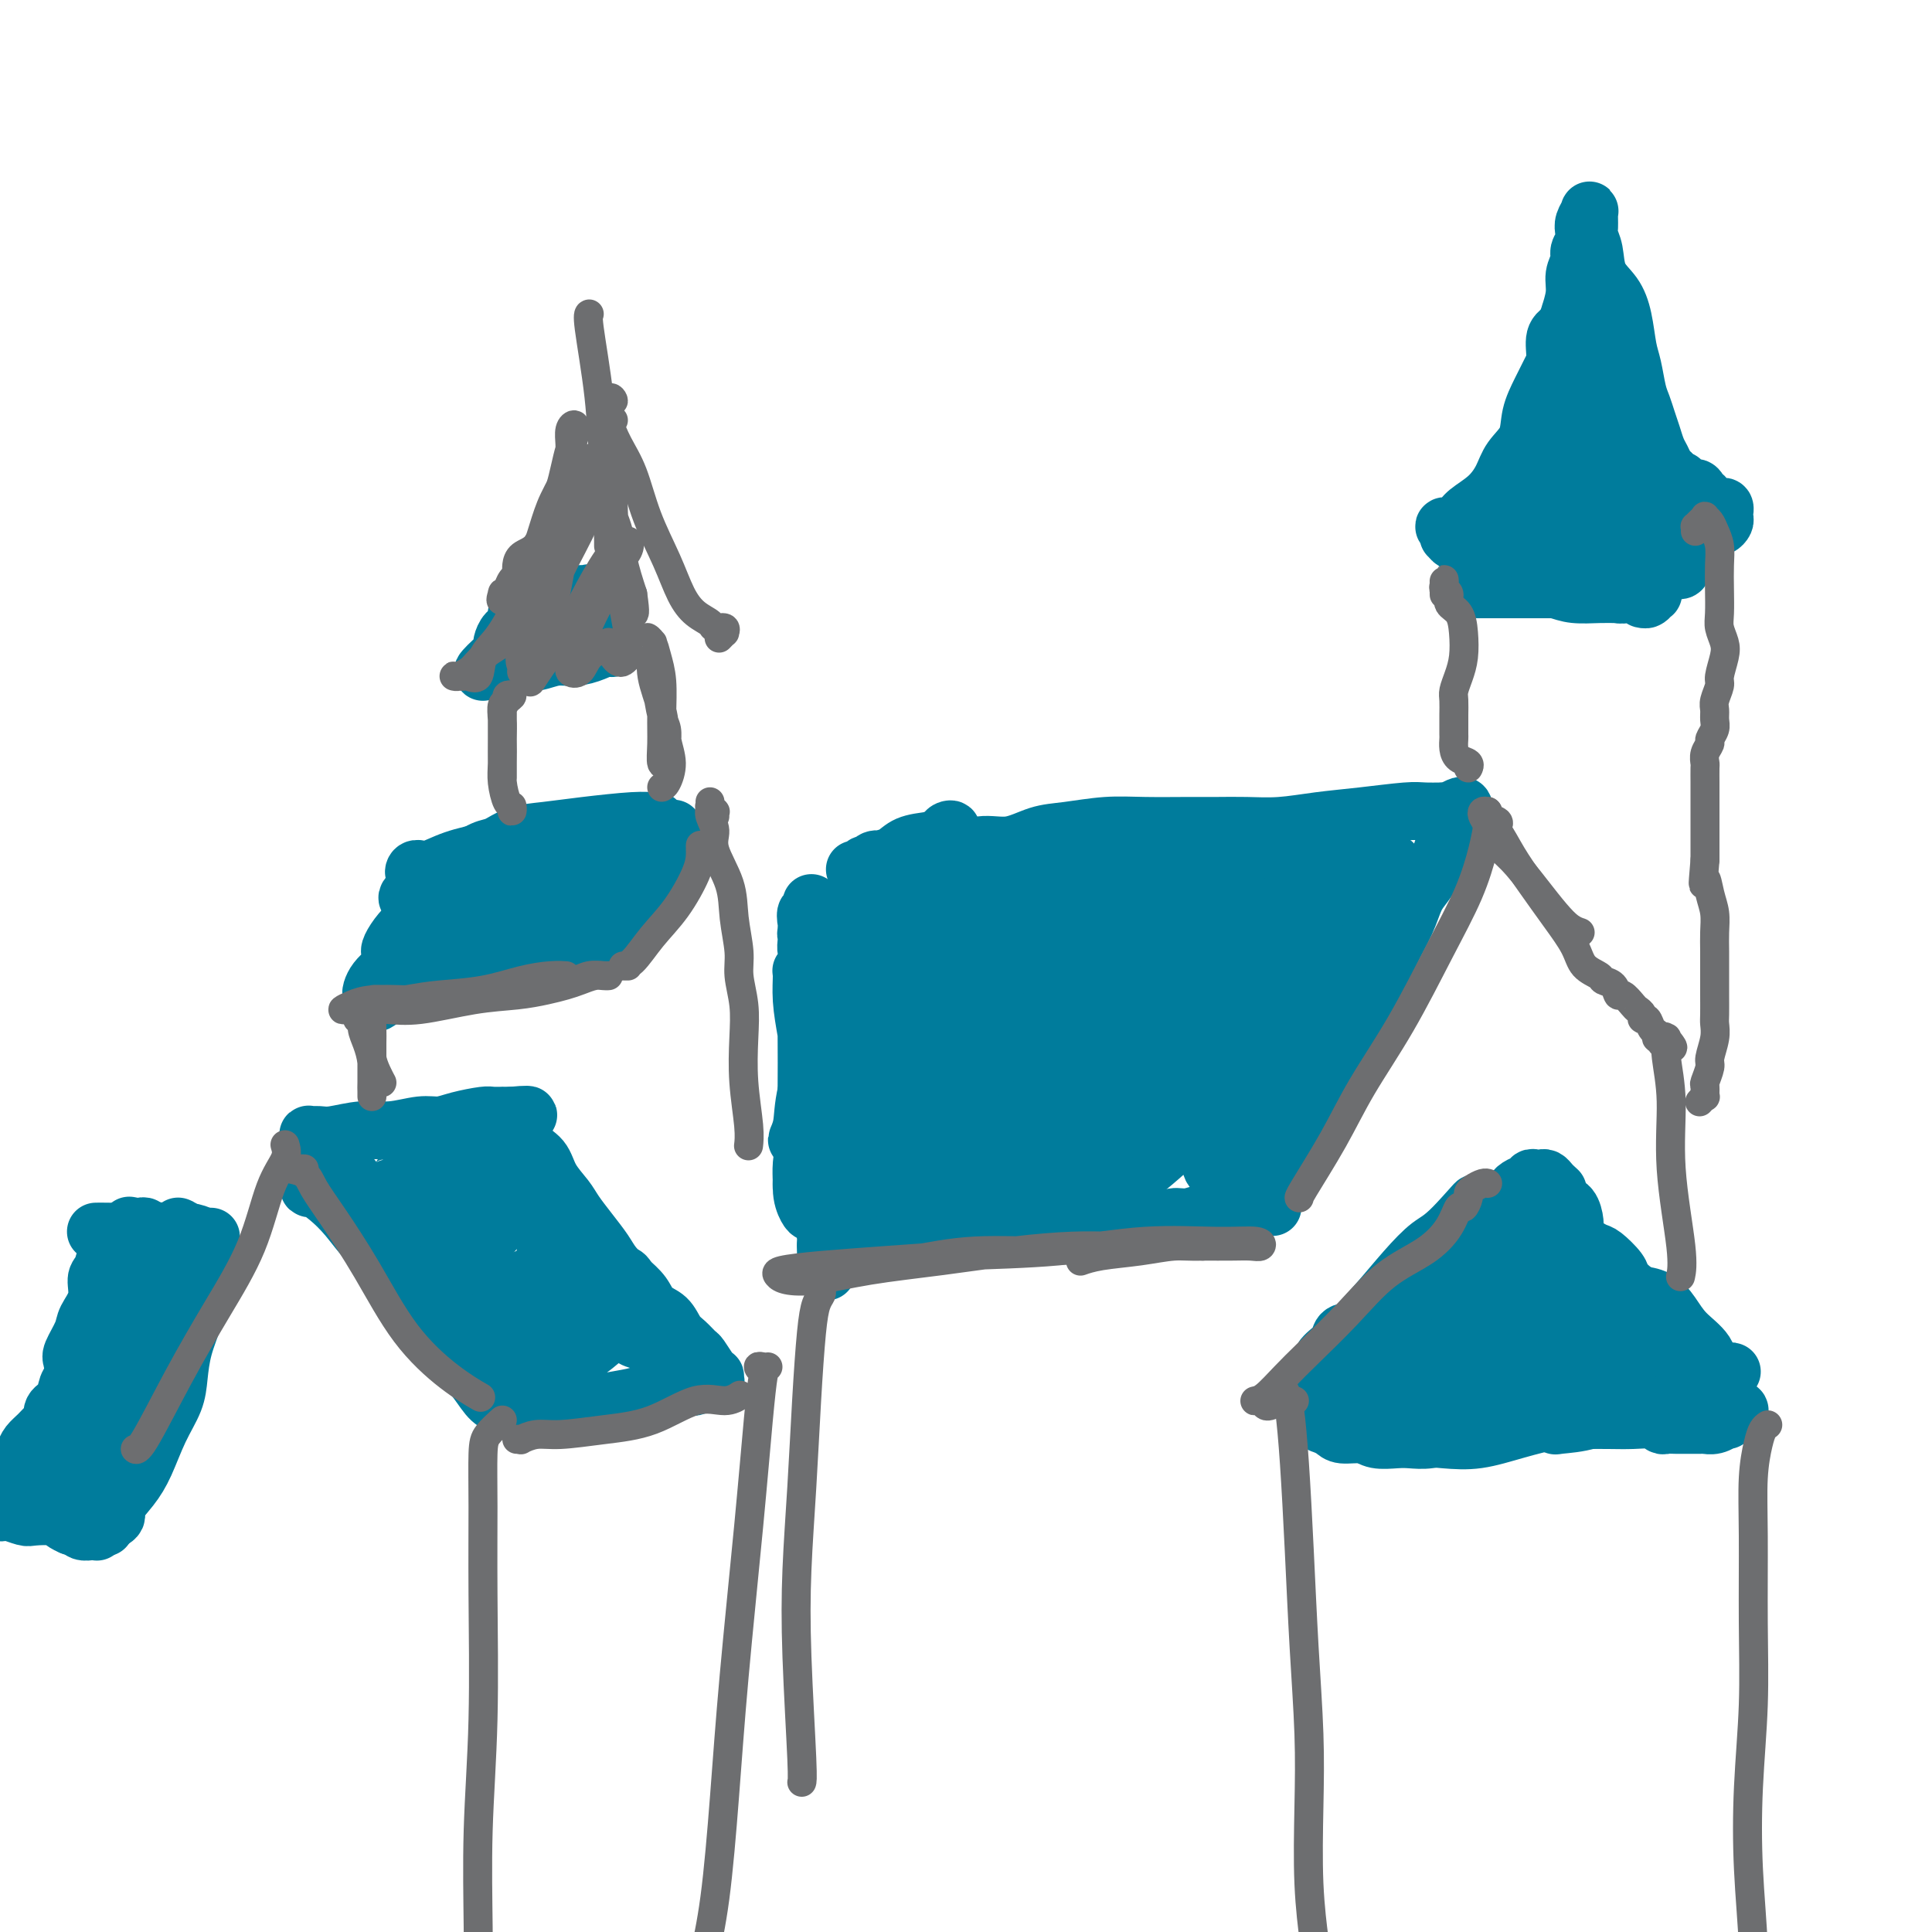 <svg viewBox='0 0 400 400' version='1.1' xmlns='http://www.w3.org/2000/svg' xmlns:xlink='http://www.w3.org/1999/xlink'><g fill='none' stroke='#007C9C' stroke-width='12' stroke-linecap='round' stroke-linejoin='round'><path d='M275,287c0.000,0.000 7.000,-8.000 7,-8'/><path d='M107,130c-0.731,0.218 -1.463,0.435 -2,1c-0.537,0.565 -0.880,1.476 -1,2c-0.120,0.524 -0.017,0.660 0,1c0.017,0.340 -0.052,0.883 0,1c0.052,0.117 0.223,-0.193 1,-1c0.777,-0.807 2.158,-2.110 3,-3c0.842,-0.890 1.146,-1.368 2,-2c0.854,-0.632 2.259,-1.418 3,-2c0.741,-0.582 0.818,-0.961 1,-1c0.182,-0.039 0.471,0.260 0,1c-0.471,0.740 -1.701,1.919 -3,3c-1.299,1.081 -2.669,2.063 -4,3c-1.331,0.937 -2.625,1.828 -4,3c-1.375,1.172 -2.832,2.626 -3,3c-0.168,0.374 0.953,-0.331 2,-1c1.047,-0.669 2.019,-1.300 3,-2c0.981,-0.700 1.970,-1.467 3,-2c1.030,-0.533 2.101,-0.832 3,-1c0.899,-0.168 1.625,-0.204 2,0c0.375,0.204 0.398,0.647 0,1c-0.398,0.353 -1.218,0.615 -2,1c-0.782,0.385 -1.525,0.893 -2,1c-0.475,0.107 -0.681,-0.186 -1,0c-0.319,0.186 -0.752,0.852 -1,1c-0.248,0.148 -0.312,-0.223 0,-1c0.312,-0.777 1.001,-1.961 2,-3c0.999,-1.039 2.307,-1.934 3,-3c0.693,-1.066 0.769,-2.305 1,-3c0.231,-0.695 0.615,-0.848 1,-1'/><path d='M114,126c0.810,-1.773 0.334,-1.204 0,-1c-0.334,0.204 -0.525,0.044 -1,0c-0.475,-0.044 -1.235,0.027 -2,0c-0.765,-0.027 -1.535,-0.153 -2,0c-0.465,0.153 -0.627,0.584 -1,1c-0.373,0.416 -0.959,0.815 -1,1c-0.041,0.185 0.463,0.155 1,0c0.537,-0.155 1.106,-0.434 2,-1c0.894,-0.566 2.114,-1.420 3,-2c0.886,-0.580 1.439,-0.887 2,-1c0.561,-0.113 1.131,-0.032 2,0c0.869,0.032 2.037,0.015 3,0c0.963,-0.015 1.722,-0.029 2,0c0.278,0.029 0.075,0.102 0,0c-0.075,-0.102 -0.021,-0.377 0,0c0.021,0.377 0.009,1.406 0,2c-0.009,0.594 -0.013,0.751 0,1c0.013,0.249 0.045,0.589 0,1c-0.045,0.411 -0.166,0.894 0,1c0.166,0.106 0.619,-0.164 1,0c0.381,0.164 0.691,0.761 1,1c0.309,0.239 0.619,0.120 1,0c0.381,-0.120 0.833,-0.242 1,0c0.167,0.242 0.048,0.849 0,1c-0.048,0.151 -0.026,-0.153 0,0c0.026,0.153 0.057,0.762 0,1c-0.057,0.238 -0.201,0.105 0,0c0.201,-0.105 0.746,-0.182 1,0c0.254,0.182 0.215,0.623 0,1c-0.215,0.377 -0.608,0.688 -1,1'/><path d='M126,133c1.059,1.730 0.706,1.056 0,1c-0.706,-0.056 -1.766,0.507 -3,1c-1.234,0.493 -2.643,0.916 -4,1c-1.357,0.084 -2.662,-0.173 -4,0c-1.338,0.173 -2.711,0.775 -4,1c-1.289,0.225 -2.496,0.074 -3,0c-0.504,-0.074 -0.306,-0.072 0,0c0.306,0.072 0.721,0.215 1,0c0.279,-0.215 0.421,-0.789 1,-1c0.579,-0.211 1.594,-0.060 2,0c0.406,0.060 0.203,0.030 0,0'/><path d='M104,175c0.065,0.012 0.129,0.024 0,0c-0.129,-0.024 -0.453,-0.083 0,0c0.453,0.083 1.683,0.310 4,0c2.317,-0.310 5.721,-1.155 9,-2c3.279,-0.845 6.432,-1.690 9,-2c2.568,-0.310 4.550,-0.084 6,0c1.450,0.084 2.367,0.025 3,0c0.633,-0.025 0.983,-0.018 1,0c0.017,0.018 -0.298,0.046 -1,0c-0.702,-0.046 -1.792,-0.166 -3,0c-1.208,0.166 -2.534,0.618 -4,1c-1.466,0.382 -3.071,0.693 -5,1c-1.929,0.307 -4.183,0.611 -6,1c-1.817,0.389 -3.197,0.862 -5,1c-1.803,0.138 -4.029,-0.061 -6,0c-1.971,0.061 -3.686,0.382 -5,1c-1.314,0.618 -2.226,1.532 -3,2c-0.774,0.468 -1.410,0.490 -1,0c0.410,-0.490 1.864,-1.493 3,-2c1.136,-0.507 1.953,-0.518 3,-1c1.047,-0.482 2.326,-1.435 4,-2c1.674,-0.565 3.745,-0.741 6,-1c2.255,-0.259 4.694,-0.602 8,-1c3.306,-0.398 7.480,-0.853 10,-1c2.520,-0.147 3.387,0.012 4,0c0.613,-0.012 0.973,-0.196 1,0c0.027,0.196 -0.278,0.770 -1,1c-0.722,0.230 -1.861,0.115 -3,0'/><path d='M132,171c-1.400,0.043 -3.398,-0.351 -5,0c-1.602,0.351 -2.806,1.447 -5,2c-2.194,0.553 -5.376,0.565 -9,1c-3.624,0.435 -7.688,1.294 -11,2c-3.312,0.706 -5.871,1.260 -8,2c-2.129,0.740 -3.826,1.666 -5,2c-1.174,0.334 -1.824,0.075 -2,0c-0.176,-0.075 0.123,0.032 0,0c-0.123,-0.032 -0.666,-0.204 -1,0c-0.334,0.204 -0.458,0.783 0,1c0.458,0.217 1.499,0.072 2,0c0.501,-0.072 0.463,-0.072 1,0c0.537,0.072 1.650,0.217 2,0c0.350,-0.217 -0.062,-0.795 0,-1c0.062,-0.205 0.598,-0.037 1,0c0.402,0.037 0.670,-0.058 1,0c0.330,0.058 0.724,0.267 1,0c0.276,-0.267 0.435,-1.011 0,-1c-0.435,0.011 -1.466,0.776 -2,1c-0.534,0.224 -0.573,-0.095 -1,0c-0.427,0.095 -1.241,0.603 -2,1c-0.759,0.397 -1.461,0.684 -2,1c-0.539,0.316 -0.914,0.662 -1,1c-0.086,0.338 0.118,0.668 0,1c-0.118,0.332 -0.559,0.666 -1,1'/><path d='M85,185c-1.158,1.044 -0.554,1.155 0,1c0.554,-0.155 1.059,-0.575 2,-1c0.941,-0.425 2.320,-0.853 3,-1c0.680,-0.147 0.663,-0.012 1,0c0.337,0.012 1.029,-0.098 1,0c-0.029,0.098 -0.779,0.405 -1,1c-0.221,0.595 0.089,1.480 0,2c-0.089,0.520 -0.575,0.676 -1,1c-0.425,0.324 -0.789,0.815 -1,1c-0.211,0.185 -0.270,0.063 0,0c0.270,-0.063 0.868,-0.067 1,0c0.132,0.067 -0.201,0.206 0,0c0.201,-0.206 0.936,-0.756 1,-1c0.064,-0.244 -0.543,-0.180 -1,0c-0.457,0.180 -0.764,0.477 -1,1c-0.236,0.523 -0.401,1.272 -1,2c-0.599,0.728 -1.632,1.433 -2,2c-0.368,0.567 -0.071,0.994 0,1c0.071,0.006 -0.084,-0.411 0,-1c0.084,-0.589 0.407,-1.351 1,-2c0.593,-0.649 1.455,-1.185 2,-2c0.545,-0.815 0.772,-1.907 1,-3'/><path d='M90,186c0.823,-1.210 0.880,-0.736 1,-1c0.120,-0.264 0.302,-1.266 0,-1c-0.302,0.266 -1.087,1.800 -2,3c-0.913,1.200 -1.952,2.068 -3,3c-1.048,0.932 -2.103,1.930 -3,3c-0.897,1.070 -1.636,2.214 -2,3c-0.364,0.786 -0.354,1.214 0,1c0.354,-0.214 1.053,-1.069 2,-2c0.947,-0.931 2.144,-1.939 3,-3c0.856,-1.061 1.372,-2.174 2,-3c0.628,-0.826 1.367,-1.366 2,-2c0.633,-0.634 1.161,-1.363 1,-1c-0.161,0.363 -1.009,1.818 -2,3c-0.991,1.182 -2.124,2.092 -3,3c-0.876,0.908 -1.496,1.816 -2,3c-0.504,1.184 -0.892,2.644 -2,4c-1.108,1.356 -2.934,2.608 -4,4c-1.066,1.392 -1.371,2.926 -1,3c0.371,0.074 1.417,-1.311 2,-2c0.583,-0.689 0.703,-0.683 1,-1c0.297,-0.317 0.769,-0.958 1,-1c0.231,-0.042 0.219,0.514 0,1c-0.219,0.486 -0.646,0.904 -1,1c-0.354,0.096 -0.634,-0.128 -1,0c-0.366,0.128 -0.819,0.608 -1,1c-0.181,0.392 -0.091,0.696 0,1'/><path d='M78,206c-1.496,3.030 0.763,1.105 2,0c1.237,-1.105 1.451,-1.392 3,-2c1.549,-0.608 4.431,-1.539 7,-2c2.569,-0.461 4.825,-0.453 7,-1c2.175,-0.547 4.270,-1.649 6,-2c1.730,-0.351 3.094,0.050 4,0c0.906,-0.050 1.352,-0.549 2,-1c0.648,-0.451 1.496,-0.853 2,-1c0.504,-0.147 0.664,-0.038 1,0c0.336,0.038 0.850,0.006 1,0c0.150,-0.006 -0.063,0.012 0,0c0.063,-0.012 0.402,-0.056 1,0c0.598,0.056 1.455,0.211 2,0c0.545,-0.211 0.777,-0.789 1,-1c0.223,-0.211 0.438,-0.057 1,0c0.562,0.057 1.473,0.016 2,0c0.527,-0.016 0.670,-0.006 1,0c0.330,0.006 0.846,0.010 1,0c0.154,-0.010 -0.055,-0.033 0,0c0.055,0.033 0.374,0.122 1,0c0.626,-0.122 1.558,-0.454 2,-1c0.442,-0.546 0.393,-1.304 1,-2c0.607,-0.696 1.868,-1.329 3,-2c1.132,-0.671 2.134,-1.381 3,-2c0.866,-0.619 1.595,-1.149 2,-2c0.405,-0.851 0.487,-2.024 1,-3c0.513,-0.976 1.457,-1.757 2,-3c0.543,-1.243 0.685,-2.950 1,-4c0.315,-1.050 0.804,-1.443 1,-2c0.196,-0.557 0.098,-1.279 0,-2'/><path d='M139,173c0.824,-2.361 0.382,-1.264 0,-1c-0.382,0.264 -0.706,-0.306 -1,0c-0.294,0.306 -0.557,1.487 -1,3c-0.443,1.513 -1.065,3.357 -2,5c-0.935,1.643 -2.183,3.084 -3,5c-0.817,1.916 -1.201,4.307 -2,6c-0.799,1.693 -2.011,2.689 -2,3c0.011,0.311 1.246,-0.061 2,-1c0.754,-0.939 1.028,-2.445 2,-4c0.972,-1.555 2.644,-3.160 4,-5c1.356,-1.840 2.397,-3.917 3,-6c0.603,-2.083 0.767,-4.173 1,-5c0.233,-0.827 0.533,-0.391 0,0c-0.533,0.391 -1.901,0.739 -3,2c-1.099,1.261 -1.931,3.436 -3,5c-1.069,1.564 -2.376,2.516 -4,4c-1.624,1.484 -3.566,3.500 -5,5c-1.434,1.500 -2.362,2.485 -3,3c-0.638,0.515 -0.988,0.559 -1,0c-0.012,-0.559 0.312,-1.722 1,-3c0.688,-1.278 1.738,-2.671 3,-4c1.262,-1.329 2.734,-2.594 4,-4c1.266,-1.406 2.326,-2.954 3,-4c0.674,-1.046 0.962,-1.589 1,-2c0.038,-0.411 -0.175,-0.689 -1,0c-0.825,0.689 -2.264,2.347 -4,4c-1.736,1.653 -3.769,3.302 -6,5c-2.231,1.698 -4.660,3.445 -7,5c-2.340,1.555 -4.592,2.919 -7,4c-2.408,1.081 -4.974,1.880 -6,2c-1.026,0.120 -0.513,-0.440 0,-1'/><path d='M102,194c-4.203,2.131 0.290,-1.043 3,-3c2.710,-1.957 3.638,-2.698 5,-4c1.362,-1.302 3.160,-3.164 5,-5c1.840,-1.836 3.724,-3.644 5,-5c1.276,-1.356 1.946,-2.260 2,-2c0.054,0.260 -0.507,1.684 -2,3c-1.493,1.316 -3.917,2.523 -6,4c-2.083,1.477 -3.823,3.225 -6,5c-2.177,1.775 -4.791,3.578 -7,5c-2.209,1.422 -4.014,2.465 -5,3c-0.986,0.535 -1.154,0.563 -1,0c0.154,-0.563 0.629,-1.716 2,-3c1.371,-1.284 3.639,-2.700 5,-4c1.361,-1.300 1.817,-2.483 3,-4c1.183,-1.517 3.094,-3.367 3,-4c-0.094,-0.633 -2.193,-0.051 -4,1c-1.807,1.051 -3.321,2.569 -5,4c-1.679,1.431 -3.522,2.775 -5,4c-1.478,1.225 -2.590,2.330 -3,3c-0.410,0.670 -0.117,0.906 0,1c0.117,0.094 0.059,0.047 0,0'/><path d='M66,246c-0.297,-0.010 -0.593,-0.020 -1,0c-0.407,0.020 -0.923,0.071 -1,0c-0.077,-0.071 0.285,-0.265 1,0c0.715,0.265 1.784,0.990 3,2c1.216,1.010 2.580,2.306 4,4c1.420,1.694 2.897,3.788 5,6c2.103,2.212 4.831,4.544 7,7c2.169,2.456 3.778,5.035 5,7c1.222,1.965 2.058,3.314 3,5c0.942,1.686 1.990,3.709 3,5c1.010,1.291 1.983,1.849 3,3c1.017,1.151 2.077,2.894 3,4c0.923,1.106 1.707,1.576 3,2c1.293,0.424 3.094,0.802 4,1c0.906,0.198 0.915,0.218 1,0c0.085,-0.218 0.244,-0.672 0,-1c-0.244,-0.328 -0.890,-0.530 -1,-1c-0.110,-0.470 0.318,-1.210 0,-2c-0.318,-0.790 -1.382,-1.632 -2,-2c-0.618,-0.368 -0.790,-0.262 -1,-1c-0.210,-0.738 -0.457,-2.321 -1,-3c-0.543,-0.679 -1.380,-0.454 -2,-1c-0.620,-0.546 -1.021,-1.864 -2,-3c-0.979,-1.136 -2.535,-2.089 -4,-3c-1.465,-0.911 -2.839,-1.779 -4,-3c-1.161,-1.221 -2.107,-2.796 -3,-4c-0.893,-1.204 -1.731,-2.038 -3,-3c-1.269,-0.962 -2.969,-2.052 -4,-3c-1.031,-0.948 -1.393,-1.755 -2,-3c-0.607,-1.245 -1.459,-2.927 -2,-4c-0.541,-1.073 -0.770,-1.536 -1,-2'/><path d='M77,253c-4.355,-5.069 -1.744,-3.241 -1,-3c0.744,0.241 -0.381,-1.105 -1,-2c-0.619,-0.895 -0.733,-1.338 -1,-2c-0.267,-0.662 -0.688,-1.543 -1,-2c-0.312,-0.457 -0.516,-0.489 -1,-1c-0.484,-0.511 -1.247,-1.500 -2,-2c-0.753,-0.500 -1.494,-0.511 -2,-1c-0.506,-0.489 -0.776,-1.455 -1,-2c-0.224,-0.545 -0.401,-0.668 -1,-1c-0.599,-0.332 -1.619,-0.874 -2,-1c-0.381,-0.126 -0.124,0.163 0,0c0.124,-0.163 0.114,-0.780 0,-1c-0.114,-0.220 -0.332,-0.044 0,0c0.332,0.044 1.215,-0.045 2,0c0.785,0.045 1.473,0.223 3,0c1.527,-0.223 3.894,-0.847 6,-1c2.106,-0.153 3.951,0.165 6,0c2.049,-0.165 4.302,-0.815 6,-1c1.698,-0.185 2.841,0.094 4,0c1.159,-0.094 2.334,-0.561 4,-1c1.666,-0.439 3.822,-0.850 5,-1c1.178,-0.150 1.376,-0.040 2,0c0.624,0.040 1.672,0.011 2,0c0.328,-0.011 -0.066,-0.003 0,0c0.066,0.003 0.590,0.001 1,0c0.410,-0.001 0.705,-0.000 1,0'/><path d='M106,231c6.529,-0.623 1.850,0.321 0,1c-1.850,0.679 -0.873,1.094 0,1c0.873,-0.094 1.641,-0.695 2,0c0.359,0.695 0.308,2.688 1,4c0.692,1.312 2.127,1.943 3,3c0.873,1.057 1.182,2.541 2,4c0.818,1.459 2.144,2.894 3,4c0.856,1.106 1.243,1.885 2,3c0.757,1.115 1.883,2.566 3,4c1.117,1.434 2.223,2.849 3,4c0.777,1.151 1.223,2.036 2,3c0.777,0.964 1.885,2.005 3,3c1.115,0.995 2.238,1.943 3,3c0.762,1.057 1.164,2.224 2,3c0.836,0.776 2.107,1.162 3,2c0.893,0.838 1.409,2.130 2,3c0.591,0.870 1.258,1.319 2,2c0.742,0.681 1.558,1.593 2,2c0.442,0.407 0.510,0.309 1,1c0.490,0.691 1.401,2.171 2,3c0.599,0.829 0.887,1.006 1,1c0.113,-0.006 0.052,-0.194 0,0c-0.052,0.194 -0.094,0.770 0,1c0.094,0.230 0.324,0.113 0,0c-0.324,-0.113 -1.203,-0.223 -2,0c-0.797,0.223 -1.514,0.778 -2,1c-0.486,0.222 -0.743,0.111 -1,0'/><path d='M143,287c-0.725,0.404 -0.538,-0.085 -1,0c-0.462,0.085 -1.575,0.744 -2,1c-0.425,0.256 -0.163,0.110 -1,0c-0.837,-0.110 -2.775,-0.184 -4,0c-1.225,0.184 -1.738,0.627 -3,1c-1.262,0.373 -3.272,0.675 -5,1c-1.728,0.325 -3.172,0.671 -5,1c-1.828,0.329 -4.038,0.639 -6,1c-1.962,0.361 -3.674,0.774 -5,1c-1.326,0.226 -2.265,0.267 -3,0c-0.735,-0.267 -1.267,-0.842 -2,-1c-0.733,-0.158 -1.668,0.099 -2,0c-0.332,-0.099 -0.060,-0.555 0,-1c0.060,-0.445 -0.093,-0.880 0,-1c0.093,-0.120 0.430,0.076 1,0c0.570,-0.076 1.371,-0.423 2,-1c0.629,-0.577 1.085,-1.384 2,-2c0.915,-0.616 2.288,-1.041 4,-2c1.712,-0.959 3.762,-2.453 6,-4c2.238,-1.547 4.662,-3.146 6,-4c1.338,-0.854 1.590,-0.964 2,-1c0.410,-0.036 0.979,0.002 1,0c0.021,-0.002 -0.507,-0.043 -1,0c-0.493,0.043 -0.951,0.172 -2,1c-1.049,0.828 -2.689,2.357 -4,3c-1.311,0.643 -2.293,0.402 -4,1c-1.707,0.598 -4.138,2.037 -6,3c-1.862,0.963 -3.155,1.452 -4,2c-0.845,0.548 -1.241,1.157 -1,1c0.241,-0.157 1.121,-1.078 2,-2'/><path d='M108,285c-2.211,0.850 2.260,-1.524 5,-3c2.740,-1.476 3.748,-2.052 5,-3c1.252,-0.948 2.749,-2.268 4,-3c1.251,-0.732 2.255,-0.878 3,-1c0.745,-0.122 1.230,-0.221 1,0c-0.230,0.221 -1.176,0.763 -2,1c-0.824,0.237 -1.527,0.171 -3,1c-1.473,0.829 -3.715,2.555 -6,4c-2.285,1.445 -4.612,2.611 -7,4c-2.388,1.389 -4.836,3.003 -5,3c-0.164,-0.003 1.958,-1.623 4,-3c2.042,-1.377 4.004,-2.510 6,-4c1.996,-1.490 4.024,-3.335 6,-5c1.976,-1.665 3.899,-3.149 5,-4c1.101,-0.851 1.380,-1.070 1,-1c-0.380,0.070 -1.420,0.430 -3,1c-1.580,0.570 -3.700,1.349 -6,2c-2.300,0.651 -4.782,1.173 -7,2c-2.218,0.827 -4.173,1.958 -6,3c-1.827,1.042 -3.525,1.994 -4,2c-0.475,0.006 0.272,-0.934 1,-2c0.728,-1.066 1.437,-2.259 3,-4c1.563,-1.741 3.978,-4.030 6,-6c2.022,-1.970 3.649,-3.620 5,-5c1.351,-1.380 2.426,-2.490 3,-3c0.574,-0.510 0.648,-0.421 0,0c-0.648,0.421 -2.019,1.175 -4,2c-1.981,0.825 -4.572,1.722 -7,3c-2.428,1.278 -4.694,2.937 -7,4c-2.306,1.063 -4.653,1.532 -7,2'/><path d='M92,272c-4.733,2.228 -4.066,2.298 -4,2c0.066,-0.298 -0.470,-0.964 0,-2c0.470,-1.036 1.945,-2.442 3,-4c1.055,-1.558 1.690,-3.268 3,-5c1.310,-1.732 3.293,-3.487 5,-5c1.707,-1.513 3.137,-2.782 4,-4c0.863,-1.218 1.160,-2.383 1,-3c-0.160,-0.617 -0.778,-0.687 -2,0c-1.222,0.687 -3.047,2.131 -5,3c-1.953,0.869 -4.032,1.164 -6,2c-1.968,0.836 -3.824,2.213 -6,3c-2.176,0.787 -4.673,0.984 -6,1c-1.327,0.016 -1.485,-0.151 -1,-1c0.485,-0.849 1.614,-2.382 3,-4c1.386,-1.618 3.029,-3.323 5,-5c1.971,-1.677 4.269,-3.328 6,-5c1.731,-1.672 2.894,-3.367 4,-4c1.106,-0.633 2.154,-0.204 2,0c-0.154,0.204 -1.511,0.184 -2,0c-0.489,-0.184 -0.112,-0.533 -1,0c-0.888,0.533 -3.042,1.946 -5,3c-1.958,1.054 -3.722,1.747 -5,2c-1.278,0.253 -2.071,0.066 -3,0c-0.929,-0.066 -1.994,-0.011 -2,0c-0.006,0.011 1.048,-0.021 2,-1c0.952,-0.979 1.802,-2.904 3,-4c1.198,-1.096 2.744,-1.363 4,-2c1.256,-0.637 2.223,-1.645 3,-2c0.777,-0.355 1.363,-0.057 2,0c0.637,0.057 1.325,-0.127 1,0c-0.325,0.127 -1.662,0.563 -3,1'/><path d='M92,238c-0.712,0.757 -0.993,2.149 -2,3c-1.007,0.851 -2.739,1.162 -4,2c-1.261,0.838 -2.053,2.201 -3,3c-0.947,0.799 -2.051,1.032 -2,1c0.051,-0.032 1.258,-0.328 3,-1c1.742,-0.672 4.018,-1.720 7,-3c2.982,-1.280 6.669,-2.793 9,-4c2.331,-1.207 3.308,-2.109 4,-2c0.692,0.109 1.101,1.227 1,2c-0.101,0.773 -0.713,1.199 -1,2c-0.287,0.801 -0.251,1.976 -1,3c-0.749,1.024 -2.285,1.899 -3,3c-0.715,1.101 -0.608,2.430 -1,3c-0.392,0.570 -1.281,0.381 -2,1c-0.719,0.619 -1.266,2.046 -2,3c-0.734,0.954 -1.653,1.435 -2,2c-0.347,0.565 -0.121,1.214 1,1c1.121,-0.214 3.136,-1.292 5,-2c1.864,-0.708 3.575,-1.047 5,-2c1.425,-0.953 2.564,-2.520 4,-3c1.436,-0.480 3.169,0.126 4,0c0.831,-0.126 0.760,-0.985 1,-1c0.240,-0.015 0.793,0.815 1,1c0.207,0.185 0.070,-0.274 0,0c-0.070,0.274 -0.073,1.281 0,2c0.073,0.719 0.221,1.151 0,2c-0.221,0.849 -0.812,2.114 -1,3c-0.188,0.886 0.026,1.392 0,2c-0.026,0.608 -0.293,1.316 0,2c0.293,0.684 1.147,1.342 2,2'/><path d='M115,263c0.821,2.136 1.375,0.976 2,1c0.625,0.024 1.321,1.232 2,2c0.679,0.768 1.342,1.095 2,2c0.658,0.905 1.312,2.389 2,3c0.688,0.611 1.410,0.349 2,1c0.590,0.651 1.048,2.214 2,3c0.952,0.786 2.397,0.793 3,1c0.603,0.207 0.365,0.613 1,1c0.635,0.387 2.143,0.754 3,1c0.857,0.246 1.063,0.372 1,0c-0.063,-0.372 -0.395,-1.240 -1,-2c-0.605,-0.760 -1.482,-1.411 -2,-2c-0.518,-0.589 -0.678,-1.116 -1,-2c-0.322,-0.884 -0.805,-2.126 -1,-3c-0.195,-0.874 -0.102,-1.382 0,-2c0.102,-0.618 0.212,-1.347 0,-2c-0.212,-0.653 -0.745,-1.232 -1,-1c-0.255,0.232 -0.232,1.274 0,2c0.232,0.726 0.674,1.137 1,2c0.326,0.863 0.537,2.180 1,3c0.463,0.820 1.179,1.145 2,2c0.821,0.855 1.749,2.241 2,3c0.251,0.759 -0.173,0.891 0,1c0.173,0.109 0.943,0.194 1,0c0.057,-0.194 -0.600,-0.668 -1,-1c-0.400,-0.332 -0.543,-0.524 -1,-1c-0.457,-0.476 -1.229,-1.238 -2,-2'/><path d='M132,273c-0.584,-0.860 -0.545,-1.509 -1,-2c-0.455,-0.491 -1.404,-0.822 -2,-1c-0.596,-0.178 -0.839,-0.202 -1,0c-0.161,0.202 -0.239,0.629 0,1c0.239,0.371 0.796,0.687 1,1c0.204,0.313 0.055,0.623 0,1c-0.055,0.377 -0.016,0.822 0,1c0.016,0.178 0.008,0.089 0,0'/><path d='M20,255c-0.120,0.002 -0.239,0.005 0,0c0.239,-0.005 0.837,-0.016 2,0c1.163,0.016 2.891,0.060 5,0c2.109,-0.060 4.599,-0.226 7,0c2.401,0.226 4.713,0.842 6,1c1.287,0.158 1.551,-0.144 2,0c0.449,0.144 1.085,0.732 1,1c-0.085,0.268 -0.890,0.215 -1,0c-0.110,-0.215 0.474,-0.594 0,-1c-0.474,-0.406 -2.007,-0.841 -3,-1c-0.993,-0.159 -1.446,-0.043 -2,0c-0.554,0.043 -1.210,0.011 -2,0c-0.790,-0.011 -1.716,-0.003 -2,0c-0.284,0.003 0.074,0.001 0,0c-0.074,-0.001 -0.579,-0.000 -1,0c-0.421,0.000 -0.757,0.000 -1,0c-0.243,-0.000 -0.394,0.000 -1,0c-0.606,-0.000 -1.666,-0.000 -2,0c-0.334,0.000 0.057,0.001 0,0c-0.057,-0.001 -0.562,-0.003 -1,0c-0.438,0.003 -0.808,0.011 -1,0c-0.192,-0.011 -0.206,-0.041 0,0c0.206,0.041 0.630,0.155 1,0c0.370,-0.155 0.685,-0.577 1,-1'/><path d='M28,254c-2.364,-0.468 -0.774,-0.140 0,0c0.774,0.140 0.733,0.090 1,0c0.267,-0.090 0.842,-0.220 1,0c0.158,0.220 -0.102,0.791 0,1c0.102,0.209 0.566,0.056 1,0c0.434,-0.056 0.838,-0.016 1,0c0.162,0.016 0.081,0.008 0,0'/><path d='M37,254c-0.116,-0.047 -0.231,-0.093 0,0c0.231,0.093 0.810,0.327 1,1c0.190,0.673 -0.007,1.785 0,3c0.007,1.215 0.219,2.535 0,4c-0.219,1.465 -0.870,3.077 -1,5c-0.130,1.923 0.260,4.156 0,6c-0.260,1.844 -1.169,3.299 -2,5c-0.831,1.701 -1.585,3.649 -2,5c-0.415,1.351 -0.491,2.105 -1,3c-0.509,0.895 -1.449,1.931 -2,3c-0.551,1.069 -0.712,2.170 -1,3c-0.288,0.830 -0.703,1.388 -1,2c-0.297,0.612 -0.475,1.276 -1,2c-0.525,0.724 -1.398,1.506 -2,2c-0.602,0.494 -0.935,0.699 -1,1c-0.065,0.301 0.137,0.696 0,1c-0.137,0.304 -0.614,0.515 -1,1c-0.386,0.485 -0.681,1.242 -1,2c-0.319,0.758 -0.663,1.516 -1,2c-0.337,0.484 -0.667,0.693 -1,1c-0.333,0.307 -0.667,0.712 -1,1c-0.333,0.288 -0.664,0.460 -1,1c-0.336,0.540 -0.679,1.449 -1,2c-0.321,0.551 -0.622,0.746 -1,1c-0.378,0.254 -0.832,0.568 -1,1c-0.168,0.432 -0.048,0.980 0,1c0.048,0.020 0.024,-0.490 0,-1'/><path d='M15,312c-1.868,2.628 -0.540,1.199 0,0c0.540,-1.199 0.290,-2.169 1,-3c0.710,-0.831 2.379,-1.523 3,-3c0.621,-1.477 0.194,-3.739 1,-6c0.806,-2.261 2.847,-4.522 4,-7c1.153,-2.478 1.419,-5.175 2,-8c0.581,-2.825 1.477,-5.778 2,-8c0.523,-2.222 0.672,-3.712 1,-5c0.328,-1.288 0.834,-2.372 1,-3c0.166,-0.628 -0.008,-0.798 0,-1c0.008,-0.202 0.198,-0.435 0,-1c-0.198,-0.565 -0.785,-1.461 -1,-2c-0.215,-0.539 -0.056,-0.722 0,-1c0.056,-0.278 0.011,-0.650 0,-1c-0.011,-0.350 0.012,-0.678 0,-1c-0.012,-0.322 -0.059,-0.636 0,-1c0.059,-0.364 0.222,-0.776 0,-1c-0.222,-0.224 -0.830,-0.259 -1,0c-0.170,0.259 0.099,0.812 0,1c-0.099,0.188 -0.565,0.012 -1,0c-0.435,-0.012 -0.839,0.139 -1,0c-0.161,-0.139 -0.081,-0.570 0,-1'/><path d='M26,260c-0.558,-1.615 0.046,-1.154 0,-1c-0.046,0.154 -0.743,-0.001 -1,0c-0.257,0.001 -0.073,0.157 0,0c0.073,-0.157 0.034,-0.629 0,-1c-0.034,-0.371 -0.065,-0.642 0,-1c0.065,-0.358 0.225,-0.802 0,-1c-0.225,-0.198 -0.833,-0.148 -1,0c-0.167,0.148 0.109,0.394 0,1c-0.109,0.606 -0.602,1.571 -1,2c-0.398,0.429 -0.702,0.320 -1,1c-0.298,0.680 -0.589,2.148 -1,3c-0.411,0.852 -0.941,1.090 -1,2c-0.059,0.910 0.352,2.494 0,4c-0.352,1.506 -1.466,2.935 -2,4c-0.534,1.065 -0.486,1.765 -1,3c-0.514,1.235 -1.589,3.006 -2,4c-0.411,0.994 -0.156,1.210 0,2c0.156,0.790 0.214,2.152 0,3c-0.214,0.848 -0.701,1.182 -1,2c-0.299,0.818 -0.412,2.120 -1,3c-0.588,0.880 -1.653,1.338 -2,2c-0.347,0.662 0.023,1.528 0,2c-0.023,0.472 -0.440,0.550 -1,1c-0.560,0.450 -1.263,1.271 -2,2c-0.737,0.729 -1.507,1.367 -2,2c-0.493,0.633 -0.710,1.263 -1,2c-0.290,0.737 -0.655,1.583 -1,2c-0.345,0.417 -0.670,0.405 -1,1c-0.330,0.595 -0.665,1.798 -1,3'/><path d='M2,307c-1.881,2.569 -1.082,0.490 -1,0c0.082,-0.490 -0.553,0.607 -1,1c-0.447,0.393 -0.707,0.080 -1,0c-0.293,-0.080 -0.618,0.073 -1,0c-0.382,-0.073 -0.822,-0.374 -1,0c-0.178,0.374 -0.096,1.421 0,2c0.096,0.579 0.206,0.690 0,1c-0.206,0.310 -0.729,0.819 -1,1c-0.271,0.181 -0.290,0.035 0,0c0.290,-0.035 0.888,0.042 1,0c0.112,-0.042 -0.261,-0.204 0,0c0.261,0.204 1.156,0.773 2,1c0.844,0.227 1.637,0.113 2,0c0.363,-0.113 0.295,-0.224 1,0c0.705,0.224 2.181,0.782 3,1c0.819,0.218 0.979,0.096 2,0c1.021,-0.096 2.903,-0.166 4,0c1.097,0.166 1.411,0.566 2,1c0.589,0.434 1.454,0.901 2,1c0.546,0.099 0.773,-0.169 1,0c0.227,0.169 0.453,0.774 1,1c0.547,0.226 1.415,0.075 2,0c0.585,-0.075 0.889,-0.072 1,0c0.111,0.072 0.030,0.212 0,0c-0.030,-0.212 -0.009,-0.775 0,-1c0.009,-0.225 0.004,-0.113 0,0'/><path d='M20,316c3.297,0.464 1.038,0.124 0,0c-1.038,-0.124 -0.856,-0.033 -1,0c-0.144,0.033 -0.613,0.009 -1,0c-0.387,-0.009 -0.692,-0.004 -1,0c-0.308,0.004 -0.620,0.007 -1,0c-0.380,-0.007 -0.828,-0.025 -1,0c-0.172,0.025 -0.066,0.091 0,0c0.066,-0.091 0.094,-0.340 0,-1c-0.094,-0.660 -0.310,-1.731 0,-3c0.310,-1.269 1.147,-2.738 2,-5c0.853,-2.262 1.724,-5.319 3,-8c1.276,-2.681 2.958,-4.988 4,-7c1.042,-2.012 1.442,-3.730 2,-5c0.558,-1.270 1.272,-2.091 1,-2c-0.272,0.091 -1.530,1.096 -2,2c-0.470,0.904 -0.151,1.707 -1,3c-0.849,1.293 -2.865,3.075 -4,5c-1.135,1.925 -1.390,3.993 -2,6c-0.610,2.007 -1.574,3.952 -3,6c-1.426,2.048 -3.315,4.199 -4,5c-0.685,0.801 -0.168,0.253 0,0c0.168,-0.253 -0.013,-0.211 0,-1c0.013,-0.789 0.220,-2.408 1,-4c0.780,-1.592 2.133,-3.156 3,-5c0.867,-1.844 1.249,-3.969 2,-6c0.751,-2.031 1.870,-3.970 3,-6c1.130,-2.030 2.272,-4.152 3,-5c0.728,-0.848 1.042,-0.420 1,0c-0.042,0.420 -0.441,0.834 -1,2c-0.559,1.166 -1.280,3.083 -2,5'/><path d='M21,292c-0.673,1.978 -1.357,3.424 -2,5c-0.643,1.576 -1.245,3.284 -2,5c-0.755,1.716 -1.665,3.440 -2,5c-0.335,1.560 -0.097,2.955 0,4c0.097,1.045 0.053,1.741 0,2c-0.053,0.259 -0.116,0.083 0,0c0.116,-0.083 0.409,-0.072 1,0c0.591,0.072 1.478,0.205 2,0c0.522,-0.205 0.679,-0.750 1,-1c0.321,-0.250 0.806,-0.206 1,0c0.194,0.206 0.099,0.574 0,1c-0.099,0.426 -0.201,0.908 0,1c0.201,0.092 0.704,-0.208 1,0c0.296,0.208 0.386,0.922 1,1c0.614,0.078 1.753,-0.480 2,-1c0.247,-0.520 -0.396,-1.002 0,-2c0.396,-0.998 1.833,-2.512 3,-4c1.167,-1.488 2.066,-2.948 3,-5c0.934,-2.052 1.903,-4.695 3,-7c1.097,-2.305 2.321,-4.274 3,-6c0.679,-1.726 0.813,-3.211 1,-5c0.187,-1.789 0.428,-3.882 1,-6c0.572,-2.118 1.474,-4.259 2,-6c0.526,-1.741 0.676,-3.081 1,-4c0.324,-0.919 0.823,-1.416 1,-2c0.177,-0.584 0.034,-1.256 0,-2c-0.034,-0.744 0.043,-1.560 0,-2c-0.043,-0.440 -0.204,-0.503 0,-1c0.204,-0.497 0.773,-1.428 1,-2c0.227,-0.572 0.114,-0.786 0,-1'/><path d='M43,259c1.167,-5.167 0.583,-2.583 0,0'/><path d='M172,189c-0.002,-0.202 -0.005,-0.403 0,0c0.005,0.403 0.016,1.411 0,2c-0.016,0.589 -0.061,0.758 0,2c0.061,1.242 0.226,3.557 0,6c-0.226,2.443 -0.845,5.015 -1,7c-0.155,1.985 0.155,3.382 0,5c-0.155,1.618 -0.773,3.456 -1,4c-0.227,0.544 -0.062,-0.205 0,0c0.062,0.205 0.021,1.365 0,2c-0.021,0.635 -0.024,0.747 0,1c0.024,0.253 0.073,0.649 0,1c-0.073,0.351 -0.269,0.657 0,1c0.269,0.343 1.005,0.723 1,1c-0.005,0.277 -0.749,0.449 -1,0c-0.251,-0.449 -0.008,-1.521 0,-2c0.008,-0.479 -0.219,-0.364 0,-1c0.219,-0.636 0.885,-2.021 1,-3c0.115,-0.979 -0.321,-1.550 0,-3c0.321,-1.450 1.400,-3.778 2,-6c0.600,-2.222 0.722,-4.339 1,-6c0.278,-1.661 0.714,-2.868 1,-4c0.286,-1.132 0.423,-2.189 0,-3c-0.423,-0.811 -1.407,-1.374 -2,-2c-0.593,-0.626 -0.797,-1.313 -1,-2'/><path d='M172,189c-0.466,-0.326 -0.130,2.358 0,4c0.130,1.642 0.053,2.240 0,4c-0.053,1.760 -0.082,4.681 0,8c0.082,3.319 0.274,7.035 0,10c-0.274,2.965 -1.013,5.177 -1,7c0.013,1.823 0.778,3.256 1,4c0.222,0.744 -0.099,0.799 0,1c0.099,0.201 0.616,0.548 1,0c0.384,-0.548 0.633,-1.992 1,-3c0.367,-1.008 0.853,-1.580 1,-3c0.147,-1.420 -0.044,-3.687 0,-6c0.044,-2.313 0.323,-4.671 0,-7c-0.323,-2.329 -1.249,-4.630 -2,-7c-0.751,-2.370 -1.326,-4.810 -2,-7c-0.674,-2.190 -1.446,-4.129 -2,-5c-0.554,-0.871 -0.891,-0.675 -1,-1c-0.109,-0.325 0.008,-1.172 0,-1c-0.008,0.172 -0.143,1.362 0,2c0.143,0.638 0.564,0.724 1,2c0.436,1.276 0.889,3.741 1,6c0.111,2.259 -0.118,4.313 0,7c0.118,2.687 0.585,6.008 0,10c-0.585,3.992 -2.222,8.654 -3,12c-0.778,3.346 -0.697,5.377 -1,7c-0.303,1.623 -0.988,2.837 -1,3c-0.012,0.163 0.651,-0.725 1,-2c0.349,-1.275 0.386,-2.936 1,-5c0.614,-2.064 1.807,-4.532 3,-7'/><path d='M170,222c0.971,-3.713 0.898,-5.995 1,-9c0.102,-3.005 0.381,-6.734 0,-10c-0.381,-3.266 -1.420,-6.071 -2,-8c-0.580,-1.929 -0.702,-2.982 -1,-4c-0.298,-1.018 -0.774,-2.001 -1,-2c-0.226,0.001 -0.203,0.986 0,2c0.203,1.014 0.587,2.057 1,4c0.413,1.943 0.856,4.787 1,8c0.144,3.213 -0.011,6.796 0,11c0.011,4.204 0.189,9.030 0,13c-0.189,3.970 -0.744,7.085 -1,9c-0.256,1.915 -0.212,2.628 0,3c0.212,0.372 0.592,0.401 1,0c0.408,-0.401 0.842,-1.232 1,-3c0.158,-1.768 0.038,-4.474 0,-7c-0.038,-2.526 0.005,-4.873 0,-8c-0.005,-3.127 -0.059,-7.035 0,-11c0.059,-3.965 0.230,-7.987 0,-11c-0.230,-3.013 -0.861,-5.016 -1,-6c-0.139,-0.984 0.216,-0.948 0,-1c-0.216,-0.052 -1.002,-0.194 -1,0c0.002,0.194 0.793,0.722 1,2c0.207,1.278 -0.169,3.307 0,6c0.169,2.693 0.882,6.050 1,10c0.118,3.950 -0.361,8.492 -1,13c-0.639,4.508 -1.439,8.982 -2,12c-0.561,3.018 -0.882,4.582 -1,6c-0.118,1.418 -0.034,2.691 0,3c0.034,0.309 0.017,-0.345 0,-1'/><path d='M166,243c-0.238,7.385 0.668,0.846 1,-3c0.332,-3.846 0.090,-4.999 0,-7c-0.090,-2.001 -0.028,-4.852 0,-8c0.028,-3.148 0.022,-6.595 0,-10c-0.022,-3.405 -0.059,-6.770 0,-9c0.059,-2.230 0.215,-3.327 0,-4c-0.215,-0.673 -0.800,-0.924 -1,-1c-0.200,-0.076 -0.014,0.022 0,1c0.014,0.978 -0.142,2.836 0,5c0.142,2.164 0.584,4.633 1,7c0.416,2.367 0.808,4.630 1,7c0.192,2.370 0.184,4.846 0,8c-0.184,3.154 -0.545,6.987 -1,10c-0.455,3.013 -1.004,5.207 -1,7c0.004,1.793 0.561,3.185 1,4c0.439,0.815 0.758,1.055 1,1c0.242,-0.055 0.405,-0.404 1,-1c0.595,-0.596 1.620,-1.441 2,-3c0.380,-1.559 0.113,-3.834 0,-6c-0.113,-2.166 -0.071,-4.225 0,-7c0.071,-2.775 0.173,-6.266 0,-10c-0.173,-3.734 -0.621,-7.711 -1,-11c-0.379,-3.289 -0.690,-5.889 -1,-8c-0.310,-2.111 -0.620,-3.733 -1,-5c-0.380,-1.267 -0.830,-2.180 -1,-3c-0.170,-0.820 -0.059,-1.549 0,-2c0.059,-0.451 0.067,-0.626 0,-1c-0.067,-0.374 -0.210,-0.947 0,-1c0.210,-0.053 0.774,0.413 1,1c0.226,0.587 0.113,1.293 0,2'/><path d='M168,196c-0.238,-7.365 0.668,-0.279 1,3c0.332,3.279 0.089,2.750 0,3c-0.089,0.250 -0.025,1.280 0,2c0.025,0.720 0.011,1.131 0,2c-0.011,0.869 -0.018,2.196 0,3c0.018,0.804 0.061,1.086 0,2c-0.061,0.914 -0.227,2.459 0,4c0.227,1.541 0.845,3.078 1,5c0.155,1.922 -0.155,4.231 0,6c0.155,1.769 0.775,3.000 1,4c0.225,1.000 0.056,1.771 0,3c-0.056,1.229 -0.000,2.916 0,4c0.000,1.084 -0.056,1.565 0,2c0.056,0.435 0.225,0.825 0,2c-0.225,1.175 -0.842,3.137 -1,4c-0.158,0.863 0.143,0.628 0,1c-0.143,0.372 -0.732,1.352 -1,2c-0.268,0.648 -0.217,0.965 0,1c0.217,0.035 0.598,-0.212 1,0c0.402,0.212 0.825,0.883 1,1c0.175,0.117 0.100,-0.318 0,0c-0.100,0.318 -0.227,1.391 0,2c0.227,0.609 0.807,0.755 1,1c0.193,0.245 -0.001,0.591 0,1c0.001,0.409 0.196,0.883 0,1c-0.196,0.117 -0.785,-0.123 -1,0c-0.215,0.123 -0.058,0.610 0,1c0.058,0.390 0.017,0.683 0,1c-0.017,0.317 -0.008,0.659 0,1'/><path d='M171,258c0.415,9.800 -0.047,3.301 0,1c0.047,-2.301 0.605,-0.405 1,0c0.395,0.405 0.628,-0.680 1,-1c0.372,-0.320 0.885,0.126 1,0c0.115,-0.126 -0.166,-0.822 0,-1c0.166,-0.178 0.780,0.163 1,0c0.220,-0.163 0.048,-0.828 0,-1c-0.048,-0.172 0.028,0.150 0,0c-0.028,-0.150 -0.162,-0.773 0,-1c0.162,-0.227 0.619,-0.060 1,0c0.381,0.060 0.686,0.012 1,0c0.314,-0.012 0.635,0.012 1,0c0.365,-0.012 0.772,-0.060 1,0c0.228,0.060 0.276,0.226 1,0c0.724,-0.226 2.122,-0.845 3,-1c0.878,-0.155 1.235,0.155 2,0c0.765,-0.155 1.938,-0.774 3,-1c1.062,-0.226 2.012,-0.060 3,0c0.988,0.060 2.014,0.012 3,0c0.986,-0.012 1.932,0.011 3,0c1.068,-0.011 2.257,-0.055 3,0c0.743,0.055 1.039,0.211 2,0c0.961,-0.211 2.588,-0.789 4,-1c1.412,-0.211 2.611,-0.057 4,0c1.389,0.057 2.968,0.016 4,0c1.032,-0.016 1.516,-0.008 2,0'/><path d='M216,252c4.994,-0.155 3.478,-0.041 3,0c-0.478,0.041 0.080,0.011 1,0c0.920,-0.011 2.201,-0.003 3,0c0.799,0.003 1.117,0.001 2,0c0.883,-0.001 2.332,-0.000 3,0c0.668,0.000 0.557,0.000 1,0c0.443,-0.000 1.442,-0.001 2,0c0.558,0.001 0.674,0.004 1,0c0.326,-0.004 0.861,-0.015 1,0c0.139,0.015 -0.117,0.057 0,0c0.117,-0.057 0.609,-0.211 1,0c0.391,0.211 0.681,0.788 1,1c0.319,0.212 0.666,0.058 1,0c0.334,-0.058 0.655,-0.020 1,0c0.345,0.020 0.713,0.020 1,0c0.287,-0.020 0.492,-0.062 1,0c0.508,0.062 1.318,0.228 2,0c0.682,-0.228 1.235,-0.849 2,-1c0.765,-0.151 1.742,0.170 3,0c1.258,-0.170 2.796,-0.830 4,-1c1.204,-0.170 2.074,0.151 3,0c0.926,-0.151 1.908,-0.772 3,-1c1.092,-0.228 2.293,-0.061 3,0c0.707,0.061 0.921,0.016 1,0c0.079,-0.016 0.023,-0.005 0,0c-0.023,0.005 -0.011,0.002 0,0'/><path d='M260,250c6.800,-0.276 1.800,0.032 0,0c-1.800,-0.032 -0.401,-0.406 0,-1c0.401,-0.594 -0.196,-1.410 0,-2c0.196,-0.590 1.184,-0.956 2,-2c0.816,-1.044 1.460,-2.766 2,-4c0.540,-1.234 0.976,-1.980 2,-4c1.024,-2.020 2.634,-5.313 4,-8c1.366,-2.687 2.486,-4.769 4,-7c1.514,-2.231 3.420,-4.612 5,-7c1.580,-2.388 2.832,-4.782 4,-7c1.168,-2.218 2.252,-4.259 3,-6c0.748,-1.741 1.160,-3.180 2,-5c0.840,-1.820 2.109,-4.020 3,-6c0.891,-1.980 1.405,-3.742 2,-5c0.595,-1.258 1.273,-2.014 2,-3c0.727,-0.986 1.504,-2.203 2,-3c0.496,-0.797 0.710,-1.173 1,-2c0.290,-0.827 0.656,-2.105 1,-3c0.344,-0.895 0.667,-1.406 1,-2c0.333,-0.594 0.676,-1.270 1,-2c0.324,-0.730 0.630,-1.512 1,-2c0.370,-0.488 0.804,-0.680 1,-1c0.196,-0.320 0.156,-0.766 0,-1c-0.156,-0.234 -0.427,-0.255 -1,0c-0.573,0.255 -1.450,0.787 -2,1c-0.550,0.213 -0.775,0.106 -1,0'/><path d='M299,168c-1.397,0.013 -2.889,0.046 -4,0c-1.111,-0.046 -1.842,-0.170 -4,0c-2.158,0.170 -5.742,0.634 -9,1c-3.258,0.366 -6.191,0.634 -9,1c-2.809,0.366 -5.495,0.830 -8,1c-2.505,0.170 -4.831,0.045 -7,0c-2.169,-0.045 -4.182,-0.009 -6,0c-1.818,0.009 -3.440,-0.010 -6,0c-2.560,0.010 -6.059,0.049 -9,0c-2.941,-0.049 -5.324,-0.187 -8,0c-2.676,0.187 -5.646,0.698 -8,1c-2.354,0.302 -4.093,0.396 -6,1c-1.907,0.604 -3.983,1.717 -6,2c-2.017,0.283 -3.977,-0.264 -6,0c-2.023,0.264 -4.109,1.339 -6,2c-1.891,0.661 -3.585,0.908 -5,1c-1.415,0.092 -2.550,0.029 -4,0c-1.450,-0.029 -3.215,-0.023 -4,0c-0.785,0.023 -0.591,0.062 -1,0c-0.409,-0.062 -1.420,-0.227 -2,0c-0.580,0.227 -0.728,0.846 -1,1c-0.272,0.154 -0.669,-0.158 -1,0c-0.331,0.158 -0.595,0.785 -1,1c-0.405,0.215 -0.950,0.017 -1,0c-0.050,-0.017 0.397,0.146 1,0c0.603,-0.146 1.363,-0.603 2,-1c0.637,-0.397 1.150,-0.735 2,-1c0.850,-0.265 2.037,-0.456 3,-1c0.963,-0.544 1.704,-1.441 3,-2c1.296,-0.559 3.148,-0.779 5,-1'/><path d='M193,174c2.907,-1.347 2.676,-1.713 3,-2c0.324,-0.287 1.204,-0.495 1,0c-0.204,0.495 -1.491,1.693 -3,3c-1.509,1.307 -3.238,2.723 -5,4c-1.762,1.277 -3.556,2.414 -5,4c-1.444,1.586 -2.537,3.621 -4,5c-1.463,1.379 -3.297,2.101 -4,3c-0.703,0.899 -0.274,1.974 1,2c1.274,0.026 3.393,-0.997 6,-2c2.607,-1.003 5.701,-1.984 10,-4c4.299,-2.016 9.802,-5.066 14,-7c4.198,-1.934 7.089,-2.753 9,-3c1.911,-0.247 2.841,0.078 2,1c-0.841,0.922 -3.451,2.441 -6,4c-2.549,1.559 -5.035,3.158 -8,5c-2.965,1.842 -6.408,3.927 -10,6c-3.592,2.073 -7.335,4.135 -10,6c-2.665,1.865 -4.254,3.533 -5,4c-0.746,0.467 -0.650,-0.266 1,-1c1.650,-0.734 4.853,-1.468 8,-3c3.147,-1.532 6.238,-3.860 10,-6c3.762,-2.140 8.194,-4.091 12,-6c3.806,-1.909 6.985,-3.777 9,-5c2.015,-1.223 2.867,-1.801 3,-2c0.133,-0.199 -0.451,-0.021 -2,1c-1.549,1.021 -4.061,2.883 -7,5c-2.939,2.117 -6.304,4.487 -10,7c-3.696,2.513 -7.723,5.168 -12,8c-4.277,2.832 -8.805,5.839 -12,8c-3.195,2.161 -5.056,3.474 -5,4c0.056,0.526 2.028,0.263 4,0'/><path d='M178,213c2.145,-1.157 5.508,-4.049 10,-7c4.492,-2.951 10.113,-5.961 16,-9c5.887,-3.039 12.039,-6.107 17,-9c4.961,-2.893 8.729,-5.611 11,-7c2.271,-1.389 3.043,-1.449 3,-1c-0.043,0.449 -0.901,1.406 -3,3c-2.099,1.594 -5.439,3.824 -9,6c-3.561,2.176 -7.344,4.297 -12,7c-4.656,2.703 -10.187,5.986 -16,10c-5.813,4.014 -11.908,8.758 -16,12c-4.092,3.242 -6.181,4.983 -6,5c0.181,0.017 2.630,-1.689 7,-4c4.370,-2.311 10.659,-5.226 17,-9c6.341,-3.774 12.734,-8.405 19,-12c6.266,-3.595 12.406,-6.153 16,-8c3.594,-1.847 4.641,-2.983 6,-4c1.359,-1.017 3.029,-1.914 4,-3c0.971,-1.086 1.241,-2.359 2,-3c0.759,-0.641 2.005,-0.649 3,-1c0.995,-0.351 1.739,-1.045 2,-1c0.261,0.045 0.039,0.829 -1,2c-1.039,1.171 -2.896,2.727 -6,5c-3.104,2.273 -7.454,5.261 -12,8c-4.546,2.739 -9.289,5.228 -15,9c-5.711,3.772 -12.391,8.829 -18,13c-5.609,4.171 -10.147,7.458 -13,10c-2.853,2.542 -4.021,4.339 -4,5c0.021,0.661 1.233,0.188 4,-1c2.767,-1.188 7.091,-3.089 12,-6c4.909,-2.911 10.403,-6.832 17,-12c6.597,-5.168 14.299,-11.584 22,-18'/><path d='M235,193c9.779,-7.291 14.725,-10.518 19,-13c4.275,-2.482 7.878,-4.219 10,-5c2.122,-0.781 2.762,-0.605 2,0c-0.762,0.605 -2.925,1.641 -5,3c-2.075,1.359 -4.063,3.042 -7,5c-2.937,1.958 -6.823,4.191 -11,7c-4.177,2.809 -8.643,6.192 -15,11c-6.357,4.808 -14.603,11.040 -22,17c-7.397,5.960 -13.944,11.648 -18,15c-4.056,3.352 -5.619,4.369 -6,5c-0.381,0.631 0.422,0.877 2,0c1.578,-0.877 3.930,-2.875 8,-6c4.070,-3.125 9.857,-7.376 17,-13c7.143,-5.624 15.640,-12.620 25,-20c9.360,-7.380 19.581,-15.144 27,-20c7.419,-4.856 12.036,-6.803 15,-8c2.964,-1.197 4.274,-1.645 4,-1c-0.274,0.645 -2.134,2.381 -5,4c-2.866,1.619 -6.739,3.120 -11,6c-4.261,2.880 -8.908,7.139 -14,11c-5.092,3.861 -10.627,7.322 -17,12c-6.373,4.678 -13.585,10.571 -20,16c-6.415,5.429 -12.035,10.395 -16,14c-3.965,3.605 -6.276,5.851 -7,7c-0.724,1.149 0.137,1.201 3,-1c2.863,-2.201 7.726,-6.656 13,-11c5.274,-4.344 10.957,-8.575 18,-14c7.043,-5.425 15.444,-12.042 23,-17c7.556,-4.958 14.265,-8.258 19,-11c4.735,-2.742 7.496,-4.926 9,-6c1.504,-1.074 1.752,-1.037 2,-1'/><path d='M277,179c13.153,-9.528 2.537,-2.848 -3,1c-5.537,3.848 -5.995,4.862 -9,7c-3.005,2.138 -8.557,5.399 -15,10c-6.443,4.601 -13.779,10.544 -22,18c-8.221,7.456 -17.329,16.427 -23,22c-5.671,5.573 -7.904,7.750 -8,9c-0.096,1.250 1.945,1.575 5,0c3.055,-1.575 7.123,-5.048 12,-9c4.877,-3.952 10.564,-8.383 17,-14c6.436,-5.617 13.621,-12.421 21,-19c7.379,-6.579 14.951,-12.933 21,-17c6.049,-4.067 10.575,-5.845 13,-7c2.425,-1.155 2.750,-1.685 2,-1c-0.750,0.685 -2.574,2.586 -6,5c-3.426,2.414 -8.453,5.342 -13,9c-4.547,3.658 -8.616,8.048 -14,13c-5.384,4.952 -12.085,10.466 -18,16c-5.915,5.534 -11.043,11.087 -14,14c-2.957,2.913 -3.743,3.187 -3,3c0.743,-0.187 3.013,-0.836 6,-3c2.987,-2.164 6.690,-5.842 11,-10c4.310,-4.158 9.226,-8.794 15,-14c5.774,-5.206 12.406,-10.982 18,-15c5.594,-4.018 10.150,-6.279 13,-8c2.850,-1.721 3.994,-2.901 4,-3c0.006,-0.099 -1.126,0.884 -3,2c-1.874,1.116 -4.488,2.365 -8,5c-3.512,2.635 -7.921,6.655 -13,11c-5.079,4.345 -10.829,9.016 -17,15c-6.171,5.984 -12.763,13.281 -16,18c-3.237,4.719 -3.118,6.859 -3,9'/><path d='M227,246c0.452,1.500 3.082,0.752 6,-1c2.918,-1.752 6.123,-4.506 10,-8c3.877,-3.494 8.424,-7.728 13,-12c4.576,-4.272 9.179,-8.581 13,-12c3.821,-3.419 6.861,-5.947 9,-7c2.139,-1.053 3.379,-0.631 3,0c-0.379,0.631 -2.375,1.470 -4,3c-1.625,1.530 -2.877,3.752 -5,6c-2.123,2.248 -5.117,4.520 -8,7c-2.883,2.480 -5.657,5.166 -8,8c-2.343,2.834 -4.257,5.817 -5,8c-0.743,2.183 -0.317,3.565 0,4c0.317,0.435 0.523,-0.079 1,-1c0.477,-0.921 1.224,-2.251 3,-4c1.776,-1.749 4.581,-3.917 7,-6c2.419,-2.083 4.453,-4.080 7,-7c2.547,-2.920 5.608,-6.763 8,-9c2.392,-2.237 4.114,-2.866 5,-3c0.886,-0.134 0.936,0.229 0,1c-0.936,0.771 -2.859,1.951 -5,4c-2.141,2.049 -4.499,4.967 -7,8c-2.501,3.033 -5.143,6.183 -8,10c-2.857,3.817 -5.929,8.303 -8,11c-2.071,2.697 -3.141,3.604 -3,4c0.141,0.396 1.491,0.281 3,-1c1.509,-1.281 3.175,-3.727 5,-6c1.825,-2.273 3.809,-4.372 6,-7c2.191,-2.628 4.590,-5.784 6,-8c1.410,-2.216 1.831,-3.490 2,-4c0.169,-0.510 0.084,-0.255 0,0'/><path d='M273,224c3.812,-4.273 2.343,-1.956 2,-2c-0.343,-0.044 0.440,-2.449 1,-4c0.560,-1.551 0.896,-2.249 1,-3c0.104,-0.751 -0.022,-1.557 0,-2c0.022,-0.443 0.194,-0.524 0,-1c-0.194,-0.476 -0.755,-1.347 0,-3c0.755,-1.653 2.825,-4.088 5,-7c2.175,-2.912 4.455,-6.301 6,-9c1.545,-2.699 2.354,-4.709 3,-6c0.646,-1.291 1.128,-1.864 1,-2c-0.128,-0.136 -0.866,0.163 -2,1c-1.134,0.837 -2.664,2.211 -4,4c-1.336,1.789 -2.478,3.993 -4,7c-1.522,3.007 -3.423,6.817 -6,11c-2.577,4.183 -5.830,8.738 -9,13c-3.170,4.262 -6.258,8.232 -9,11c-2.742,2.768 -5.136,4.336 -6,5c-0.864,0.664 -0.196,0.424 0,0c0.196,-0.424 -0.080,-1.032 0,-2c0.080,-0.968 0.516,-2.297 1,-4c0.484,-1.703 1.016,-3.781 2,-6c0.984,-2.219 2.418,-4.577 4,-7c1.582,-2.423 3.310,-4.909 5,-7c1.690,-2.091 3.343,-3.787 4,-4c0.657,-0.213 0.318,1.057 -1,3c-1.318,1.943 -3.617,4.561 -6,7c-2.383,2.439 -4.851,4.701 -8,7c-3.149,2.299 -6.978,4.637 -11,7c-4.022,2.363 -8.237,4.752 -12,7c-3.763,2.248 -7.075,4.357 -10,6c-2.925,1.643 -5.462,2.822 -8,4'/><path d='M212,248c-6.792,3.838 -3.271,1.432 -2,0c1.271,-1.432 0.293,-1.890 0,-3c-0.293,-1.110 0.100,-2.873 1,-5c0.900,-2.127 2.307,-4.619 3,-6c0.693,-1.381 0.674,-1.650 1,-2c0.326,-0.350 0.998,-0.782 1,-1c0.002,-0.218 -0.667,-0.222 -1,0c-0.333,0.222 -0.329,0.670 -1,1c-0.671,0.330 -2.016,0.543 -4,1c-1.984,0.457 -4.609,1.159 -7,2c-2.391,0.841 -4.550,1.820 -7,3c-2.450,1.180 -5.191,2.561 -8,4c-2.809,1.439 -5.685,2.937 -8,4c-2.315,1.063 -4.068,1.692 -5,2c-0.932,0.308 -1.042,0.295 -1,0c0.042,-0.295 0.236,-0.870 0,-1c-0.236,-0.130 -0.903,0.187 -1,0c-0.097,-0.187 0.374,-0.878 1,-1c0.626,-0.122 1.406,0.324 3,0c1.594,-0.324 4.003,-1.417 6,-2c1.997,-0.583 3.582,-0.655 6,-1c2.418,-0.345 5.668,-0.962 8,-1c2.332,-0.038 3.746,0.501 6,1c2.254,0.499 5.347,0.956 8,1c2.653,0.044 4.866,-0.325 7,-1c2.134,-0.675 4.191,-1.655 6,-2c1.809,-0.345 3.372,-0.054 4,0c0.628,0.054 0.322,-0.127 0,0c-0.322,0.127 -0.661,0.564 -1,1'/><path d='M227,242c4.476,0.226 0.667,0.792 -1,1c-1.667,0.208 -1.190,0.060 -1,0c0.190,-0.060 0.095,-0.030 0,0'/><path d='M298,263c-0.709,0.003 -1.418,0.007 -2,0c-0.582,-0.007 -1.036,-0.023 -1,0c0.036,0.023 0.564,0.085 0,0c-0.564,-0.085 -2.219,-0.319 -3,0c-0.781,0.319 -0.688,1.190 -1,2c-0.312,0.810 -1.030,1.558 -2,3c-0.970,1.442 -2.193,3.578 -4,6c-1.807,2.422 -4.199,5.129 -6,7c-1.801,1.871 -3.013,2.907 -4,4c-0.987,1.093 -1.751,2.243 -2,3c-0.249,0.757 0.017,1.120 0,1c-0.017,-0.120 -0.318,-0.724 0,-1c0.318,-0.276 1.256,-0.224 2,-1c0.744,-0.776 1.293,-2.382 3,-4c1.707,-1.618 4.572,-3.250 7,-5c2.428,-1.750 4.418,-3.619 7,-6c2.582,-2.381 5.757,-5.274 8,-7c2.243,-1.726 3.553,-2.284 4,-3c0.447,-0.716 0.030,-1.590 0,-2c-0.030,-0.410 0.328,-0.355 0,0c-0.328,0.355 -1.341,1.009 -3,2c-1.659,0.991 -3.965,2.317 -6,4c-2.035,1.683 -3.798,3.721 -6,6c-2.202,2.279 -4.843,4.797 -7,7c-2.157,2.203 -3.831,4.089 -5,5c-1.169,0.911 -1.832,0.846 -2,1c-0.168,0.154 0.159,0.528 1,0c0.841,-0.528 2.194,-1.960 4,-4c1.806,-2.040 4.064,-4.690 6,-7c1.936,-2.310 3.550,-4.279 6,-7c2.450,-2.721 5.737,-6.194 8,-9c2.263,-2.806 3.504,-4.945 4,-6c0.496,-1.055 0.248,-1.028 0,-1'/><path d='M304,251c3.740,-4.611 -0.411,0.361 -3,3c-2.589,2.639 -3.617,2.944 -5,4c-1.383,1.056 -3.120,2.864 -5,5c-1.880,2.136 -3.901,4.600 -6,7c-2.099,2.400 -4.276,4.737 -6,7c-1.724,2.263 -2.997,4.453 -4,6c-1.003,1.547 -1.737,2.452 -2,3c-0.263,0.548 -0.056,0.739 0,1c0.056,0.261 -0.039,0.591 0,1c0.039,0.409 0.210,0.895 0,1c-0.210,0.105 -0.803,-0.172 -1,0c-0.197,0.172 0.002,0.791 0,1c-0.002,0.209 -0.204,0.006 0,0c0.204,-0.006 0.815,0.184 1,1c0.185,0.816 -0.057,2.256 0,3c0.057,0.744 0.412,0.792 1,1c0.588,0.208 1.410,0.578 2,1c0.590,0.422 0.947,0.897 2,1c1.053,0.103 2.801,-0.168 4,0c1.199,0.168 1.849,0.773 3,1c1.151,0.227 2.804,0.075 4,0c1.196,-0.075 1.934,-0.073 3,0c1.066,0.073 2.461,0.215 4,0c1.539,-0.215 3.222,-0.789 4,-1c0.778,-0.211 0.651,-0.060 1,0c0.349,0.060 1.175,0.030 2,0'/><path d='M303,297c4.204,0.142 1.214,-0.004 1,0c-0.214,0.004 2.346,0.159 4,0c1.654,-0.159 2.401,-0.631 3,-1c0.599,-0.369 1.051,-0.635 2,-1c0.949,-0.365 2.395,-0.830 4,-1c1.605,-0.170 3.368,-0.047 5,0c1.632,0.047 3.134,0.016 5,0c1.866,-0.016 4.096,-0.018 6,0c1.904,0.018 3.483,0.058 5,0c1.517,-0.058 2.971,-0.212 4,0c1.029,0.212 1.631,0.789 2,1c0.369,0.211 0.504,0.056 1,0c0.496,-0.056 1.354,-0.014 2,0c0.646,0.014 1.081,-0.000 2,0c0.919,0.000 2.322,0.014 3,0c0.678,-0.014 0.631,-0.056 1,0c0.369,0.056 1.152,0.211 2,0c0.848,-0.211 1.759,-0.789 2,-1c0.241,-0.211 -0.188,-0.056 0,0c0.188,0.056 0.992,0.012 1,0c0.008,-0.012 -0.781,0.007 -1,0c-0.219,-0.007 0.133,-0.040 0,0c-0.133,0.040 -0.752,0.154 -1,0c-0.248,-0.154 -0.124,-0.577 0,-1'/><path d='M356,293c8.187,-1.051 2.155,-1.677 0,-2c-2.155,-0.323 -0.432,-0.343 0,-1c0.432,-0.657 -0.425,-1.950 -1,-3c-0.575,-1.050 -0.866,-1.857 -1,-3c-0.134,-1.143 -0.110,-2.621 -1,-4c-0.890,-1.379 -2.693,-2.659 -4,-4c-1.307,-1.341 -2.118,-2.744 -3,-4c-0.882,-1.256 -1.835,-2.367 -3,-3c-1.165,-0.633 -2.542,-0.789 -4,-1c-1.458,-0.211 -2.998,-0.478 -4,-1c-1.002,-0.522 -1.467,-1.299 -2,-2c-0.533,-0.701 -1.136,-1.324 -2,-2c-0.864,-0.676 -1.990,-1.403 -3,-2c-1.010,-0.597 -1.903,-1.062 -3,-2c-1.097,-0.938 -2.398,-2.349 -3,-3c-0.602,-0.651 -0.504,-0.542 -1,-1c-0.496,-0.458 -1.587,-1.481 -2,-2c-0.413,-0.519 -0.147,-0.532 0,-1c0.147,-0.468 0.177,-1.390 0,-2c-0.177,-0.610 -0.559,-0.907 -1,-1c-0.441,-0.093 -0.940,0.019 -1,0c-0.060,-0.019 0.318,-0.169 0,0c-0.318,0.169 -1.331,0.656 -2,1c-0.669,0.344 -0.994,0.544 -2,2c-1.006,1.456 -2.692,4.166 -5,7c-2.308,2.834 -5.237,5.790 -8,9c-2.763,3.210 -5.359,6.672 -7,9c-1.641,2.328 -2.326,3.522 -3,4c-0.674,0.478 -1.337,0.239 -2,0'/><path d='M288,281c-3.923,4.353 -0.230,-0.264 2,-3c2.230,-2.736 2.996,-3.592 5,-6c2.004,-2.408 5.245,-6.370 8,-9c2.755,-2.630 5.025,-3.928 7,-5c1.975,-1.072 3.656,-1.918 4,-2c0.344,-0.082 -0.647,0.599 -1,1c-0.353,0.401 -0.068,0.523 -1,1c-0.932,0.477 -3.083,1.311 -5,3c-1.917,1.689 -3.601,4.233 -7,7c-3.399,2.767 -8.515,5.756 -12,9c-3.485,3.244 -5.340,6.741 -6,8c-0.660,1.259 -0.124,0.279 0,0c0.124,-0.279 -0.162,0.141 0,0c0.162,-0.141 0.773,-0.844 2,-2c1.227,-1.156 3.070,-2.766 5,-5c1.930,-2.234 3.945,-5.090 7,-8c3.055,-2.910 7.148,-5.872 11,-8c3.852,-2.128 7.464,-3.422 9,-4c1.536,-0.578 0.996,-0.440 1,0c0.004,0.440 0.551,1.183 0,2c-0.551,0.817 -2.200,1.710 -4,3c-1.800,1.290 -3.752,2.977 -6,5c-2.248,2.023 -4.791,4.380 -8,7c-3.209,2.620 -7.083,5.501 -10,8c-2.917,2.499 -4.875,4.614 -6,6c-1.125,1.386 -1.415,2.042 -1,2c0.415,-0.042 1.535,-0.780 3,-2c1.465,-1.220 3.276,-2.920 6,-5c2.724,-2.080 6.362,-4.540 10,-7'/><path d='M301,277c4.305,-2.675 6.067,-3.362 9,-5c2.933,-1.638 7.037,-4.228 10,-6c2.963,-1.772 4.785,-2.728 6,-3c1.215,-0.272 1.824,0.140 2,0c0.176,-0.140 -0.081,-0.831 -1,0c-0.919,0.831 -2.501,3.186 -5,5c-2.499,1.814 -5.916,3.087 -9,5c-3.084,1.913 -5.837,4.466 -9,7c-3.163,2.534 -6.737,5.051 -9,7c-2.263,1.949 -3.215,3.331 -3,4c0.215,0.669 1.598,0.625 3,0c1.402,-0.625 2.824,-1.832 5,-3c2.176,-1.168 5.108,-2.296 8,-4c2.892,-1.704 5.745,-3.983 9,-6c3.255,-2.017 6.911,-3.773 10,-5c3.089,-1.227 5.609,-1.925 7,-2c1.391,-0.075 1.651,0.475 1,1c-0.651,0.525 -2.213,1.026 -4,2c-1.787,0.974 -3.799,2.421 -6,4c-2.201,1.579 -4.592,3.290 -7,5c-2.408,1.710 -4.834,3.417 -7,5c-2.166,1.583 -4.072,3.040 -5,4c-0.928,0.960 -0.878,1.424 0,1c0.878,-0.424 2.585,-1.735 5,-3c2.415,-1.265 5.538,-2.484 9,-4c3.462,-1.516 7.263,-3.329 11,-5c3.737,-1.671 7.410,-3.199 10,-4c2.590,-0.801 4.096,-0.874 5,-1c0.904,-0.126 1.205,-0.303 1,0c-0.205,0.303 -0.916,1.087 -2,2c-1.084,0.913 -2.542,1.957 -4,3'/><path d='M341,281c-1.719,1.518 -3.516,2.812 -5,4c-1.484,1.188 -2.656,2.269 -4,3c-1.344,0.731 -2.859,1.110 -4,2c-1.141,0.890 -1.909,2.290 -3,3c-1.091,0.710 -2.504,0.732 -3,1c-0.496,0.268 -0.076,0.784 0,1c0.076,0.216 -0.193,0.131 1,0c1.193,-0.131 3.849,-0.308 6,-1c2.151,-0.692 3.796,-1.899 6,-3c2.204,-1.101 4.967,-2.096 7,-3c2.033,-0.904 3.337,-1.717 4,-2c0.663,-0.283 0.684,-0.034 1,0c0.316,0.034 0.927,-0.146 1,0c0.073,0.146 -0.390,0.616 -1,1c-0.610,0.384 -1.365,0.680 -2,1c-0.635,0.320 -1.148,0.664 -2,1c-0.852,0.336 -2.042,0.664 -3,1c-0.958,0.336 -1.683,0.678 -3,1c-1.317,0.322 -3.227,0.622 -5,1c-1.773,0.378 -3.410,0.833 -5,1c-1.590,0.167 -3.132,0.045 -4,0c-0.868,-0.045 -1.063,-0.012 -2,0c-0.937,0.012 -2.617,0.003 -4,0c-1.383,-0.003 -2.470,0.001 -4,0c-1.530,-0.001 -3.504,-0.006 -5,0c-1.496,0.006 -2.514,0.022 -4,0c-1.486,-0.022 -3.438,-0.083 -5,0c-1.562,0.083 -2.732,0.309 -4,0c-1.268,-0.309 -2.634,-1.155 -4,-2'/><path d='M291,291c-6.556,-0.536 -4.944,-0.876 -5,-1c-0.056,-0.124 -1.778,-0.033 -3,0c-1.222,0.033 -1.943,0.007 -3,0c-1.057,-0.007 -2.450,0.004 -3,0c-0.550,-0.004 -0.256,-0.022 0,0c0.256,0.022 0.475,0.085 1,0c0.525,-0.085 1.355,-0.317 2,0c0.645,0.317 1.104,1.185 2,2c0.896,0.815 2.228,1.579 3,2c0.772,0.421 0.983,0.499 2,1c1.017,0.501 2.842,1.423 5,2c2.158,0.577 4.651,0.808 7,1c2.349,0.192 4.553,0.346 7,0c2.447,-0.346 5.138,-1.192 8,-2c2.862,-0.808 5.897,-1.578 8,-2c2.103,-0.422 3.276,-0.495 5,-1c1.724,-0.505 3.999,-1.442 6,-2c2.001,-0.558 3.728,-0.739 5,-1c1.272,-0.261 2.088,-0.604 3,-1c0.912,-0.396 1.921,-0.845 3,-1c1.079,-0.155 2.229,-0.017 3,0c0.771,0.017 1.164,-0.086 2,0c0.836,0.086 2.116,0.363 3,0c0.884,-0.363 1.372,-1.365 2,-2c0.628,-0.635 1.395,-0.902 2,-1c0.605,-0.098 1.047,-0.026 1,0c-0.047,0.026 -0.585,0.008 -1,0c-0.415,-0.008 -0.708,-0.004 -1,0'/><path d='M355,285c7.415,-2.028 1.452,-0.599 -1,0c-2.452,0.599 -1.395,0.368 -1,0c0.395,-0.368 0.127,-0.873 0,-1c-0.127,-0.127 -0.113,0.124 0,0c0.113,-0.124 0.326,-0.624 0,-1c-0.326,-0.376 -1.192,-0.628 -2,-1c-0.808,-0.372 -1.560,-0.863 -2,-1c-0.440,-0.137 -0.570,0.081 -1,0c-0.430,-0.081 -1.162,-0.459 -2,-1c-0.838,-0.541 -1.782,-1.243 -2,-2c-0.218,-0.757 0.292,-1.567 0,-2c-0.292,-0.433 -1.384,-0.487 -2,-1c-0.616,-0.513 -0.755,-1.484 -1,-2c-0.245,-0.516 -0.595,-0.575 -1,-1c-0.405,-0.425 -0.866,-1.215 -1,-2c-0.134,-0.785 0.059,-1.566 0,-2c-0.059,-0.434 -0.371,-0.521 -1,-1c-0.629,-0.479 -1.576,-1.350 -2,-2c-0.424,-0.650 -0.324,-1.081 -1,-2c-0.676,-0.919 -2.128,-2.328 -3,-3c-0.872,-0.672 -1.164,-0.607 -2,-1c-0.836,-0.393 -2.217,-1.243 -3,-2c-0.783,-0.757 -0.970,-1.421 -1,-2c-0.030,-0.579 0.095,-1.073 0,-2c-0.095,-0.927 -0.410,-2.288 -1,-3c-0.590,-0.712 -1.454,-0.775 -2,-1c-0.546,-0.225 -0.773,-0.613 -1,-1'/><path d='M322,248c-3.416,-5.106 -0.957,-2.871 0,-2c0.957,0.871 0.411,0.377 0,0c-0.411,-0.377 -0.688,-0.638 -1,-1c-0.312,-0.362 -0.657,-0.825 -1,-1c-0.343,-0.175 -0.682,-0.062 -1,0c-0.318,0.062 -0.614,0.072 -1,0c-0.386,-0.072 -0.860,-0.228 -1,0c-0.140,0.228 0.055,0.838 0,1c-0.055,0.162 -0.360,-0.126 -1,0c-0.640,0.126 -1.616,0.666 -2,1c-0.384,0.334 -0.176,0.462 -1,1c-0.824,0.538 -2.680,1.487 -4,3c-1.320,1.513 -2.102,3.591 -3,5c-0.898,1.409 -1.910,2.147 -3,3c-1.090,0.853 -2.258,1.819 -4,3c-1.742,1.181 -4.057,2.578 -6,4c-1.943,1.422 -3.514,2.870 -5,4c-1.486,1.130 -2.888,1.941 -4,3c-1.112,1.059 -1.934,2.364 -3,3c-1.066,0.636 -2.377,0.601 -3,1c-0.623,0.399 -0.559,1.231 -1,2c-0.441,0.769 -1.388,1.476 -2,2c-0.612,0.524 -0.889,0.864 -1,1c-0.111,0.136 -0.055,0.068 0,0'/><path d='M307,122c-0.652,0.000 -1.303,0.000 -1,0c0.303,-0.000 1.561,-0.000 2,0c0.439,0.000 0.059,0.000 1,0c0.941,-0.000 3.204,-0.001 5,0c1.796,0.001 3.124,0.004 5,0c1.876,-0.004 4.298,-0.015 6,0c1.702,0.015 2.683,0.056 4,0c1.317,-0.056 2.968,-0.210 4,0c1.032,0.210 1.443,0.783 2,1c0.557,0.217 1.260,0.076 2,0c0.740,-0.076 1.519,-0.088 2,0c0.481,0.088 0.666,0.276 1,0c0.334,-0.276 0.817,-1.017 1,-1c0.183,0.017 0.066,0.790 0,1c-0.066,0.210 -0.081,-0.144 0,0c0.081,0.144 0.258,0.785 0,1c-0.258,0.215 -0.952,0.005 -1,0c-0.048,-0.005 0.550,0.195 1,0c0.450,-0.195 0.750,-0.784 1,-1c0.250,-0.216 0.448,-0.058 0,0c-0.448,0.058 -1.544,0.016 -2,0c-0.456,-0.016 -0.273,-0.004 -1,0c-0.727,0.004 -2.363,0.002 -4,0'/><path d='M335,123c-1.423,-0.012 -2.481,-0.042 -4,0c-1.519,0.042 -3.498,0.156 -5,0c-1.502,-0.156 -2.528,-0.580 -4,-1c-1.472,-0.420 -3.392,-0.834 -5,-1c-1.608,-0.166 -2.904,-0.084 -4,0c-1.096,0.084 -1.992,0.169 -3,0c-1.008,-0.169 -2.130,-0.593 -3,-1c-0.870,-0.407 -1.490,-0.796 -2,-1c-0.510,-0.204 -0.910,-0.221 -1,-1c-0.090,-0.779 0.130,-2.318 0,-3c-0.130,-0.682 -0.610,-0.508 -1,-1c-0.390,-0.492 -0.692,-1.651 -1,-2c-0.308,-0.349 -0.623,0.113 -1,0c-0.377,-0.113 -0.815,-0.801 -1,-1c-0.185,-0.199 -0.118,0.091 0,0c0.118,-0.091 0.287,-0.563 0,-1c-0.287,-0.437 -1.029,-0.841 -1,-1c0.029,-0.159 0.829,-0.075 1,0c0.171,0.075 -0.288,0.142 0,0c0.288,-0.142 1.322,-0.491 2,-1c0.678,-0.509 1.002,-1.177 2,-2c0.998,-0.823 2.672,-1.801 4,-3c1.328,-1.199 2.309,-2.620 3,-4c0.691,-1.380 1.092,-2.719 2,-4c0.908,-1.281 2.325,-2.505 3,-4c0.675,-1.495 0.610,-3.261 1,-5c0.390,-1.739 1.234,-3.449 2,-5c0.766,-1.551 1.453,-2.941 2,-4c0.547,-1.059 0.955,-1.785 1,-3c0.045,-1.215 -0.273,-2.919 0,-4c0.273,-1.081 1.136,-1.541 2,-2'/><path d='M324,68c1.399,-4.049 0.896,-2.670 1,-3c0.104,-0.330 0.816,-2.367 1,-4c0.184,-1.633 -0.161,-2.860 0,-4c0.161,-1.140 0.827,-2.192 1,-3c0.173,-0.808 -0.146,-1.372 0,-2c0.146,-0.628 0.757,-1.320 1,-2c0.243,-0.680 0.118,-1.349 0,-2c-0.118,-0.651 -0.229,-1.283 0,-2c0.229,-0.717 0.797,-1.520 1,-2c0.203,-0.480 0.042,-0.638 0,0c-0.042,0.638 0.037,2.074 0,3c-0.037,0.926 -0.189,1.344 0,2c0.189,0.656 0.719,1.551 1,3c0.281,1.449 0.313,3.453 1,5c0.687,1.547 2.029,2.637 3,4c0.971,1.363 1.569,2.997 2,5c0.431,2.003 0.693,4.374 1,6c0.307,1.626 0.660,2.507 1,4c0.340,1.493 0.669,3.597 1,5c0.331,1.403 0.666,2.105 1,3c0.334,0.895 0.667,1.984 1,3c0.333,1.016 0.667,1.960 1,3c0.333,1.040 0.667,2.176 1,3c0.333,0.824 0.667,1.337 1,2c0.333,0.663 0.667,1.475 1,2c0.333,0.525 0.667,0.762 1,1'/><path d='M346,98c3.206,8.433 2.222,3.517 2,2c-0.222,-1.517 0.318,0.367 1,1c0.682,0.633 1.506,0.016 2,0c0.494,-0.016 0.657,0.570 1,1c0.343,0.430 0.865,0.704 1,1c0.135,0.296 -0.118,0.614 0,1c0.118,0.386 0.606,0.839 1,1c0.394,0.161 0.694,0.028 1,0c0.306,-0.028 0.618,0.048 1,0c0.382,-0.048 0.835,-0.220 1,0c0.165,0.220 0.041,0.833 0,1c-0.041,0.167 -0.000,-0.114 0,0c0.000,0.114 -0.041,0.621 0,1c0.041,0.379 0.165,0.630 0,1c-0.165,0.370 -0.618,0.859 -1,1c-0.382,0.141 -0.694,-0.064 -1,0c-0.306,0.064 -0.606,0.398 -1,1c-0.394,0.602 -0.883,1.471 -1,2c-0.117,0.529 0.136,0.719 0,1c-0.136,0.281 -0.662,0.653 -1,1c-0.338,0.347 -0.489,0.667 -1,1c-0.511,0.333 -1.383,0.678 -2,1c-0.617,0.322 -0.980,0.622 -1,1c-0.020,0.378 0.304,0.833 0,1c-0.304,0.167 -1.236,0.045 -2,0c-0.764,-0.045 -1.361,-0.013 -2,0c-0.639,0.013 -1.319,0.006 -2,0'/><path d='M342,118c-1.625,0.694 -1.187,0.929 -2,1c-0.813,0.071 -2.878,-0.022 -4,0c-1.122,0.022 -1.300,0.160 -2,0c-0.700,-0.160 -1.920,-0.617 -3,-1c-1.080,-0.383 -2.019,-0.691 -3,-1c-0.981,-0.309 -2.002,-0.617 -3,-1c-0.998,-0.383 -1.971,-0.839 -3,-1c-1.029,-0.161 -2.114,-0.027 -3,0c-0.886,0.027 -1.571,-0.053 -2,0c-0.429,0.053 -0.600,0.238 -1,0c-0.400,-0.238 -1.028,-0.898 -1,-2c0.028,-1.102 0.714,-2.645 1,-4c0.286,-1.355 0.174,-2.522 1,-4c0.826,-1.478 2.590,-3.267 4,-5c1.410,-1.733 2.465,-3.410 4,-5c1.535,-1.590 3.552,-3.094 5,-4c1.448,-0.906 2.329,-1.213 3,-1c0.671,0.213 1.132,0.945 1,2c-0.132,1.055 -0.856,2.434 -2,4c-1.144,1.566 -2.709,3.320 -4,5c-1.291,1.680 -2.310,3.285 -4,5c-1.690,1.715 -4.053,3.541 -6,5c-1.947,1.459 -3.478,2.552 -5,3c-1.522,0.448 -3.036,0.252 -4,0c-0.964,-0.252 -1.377,-0.561 -1,-2c0.377,-1.439 1.544,-4.006 3,-6c1.456,-1.994 3.202,-3.413 5,-5c1.798,-1.587 3.647,-3.343 6,-5c2.353,-1.657 5.210,-3.215 7,-4c1.790,-0.785 2.511,-0.796 3,0c0.489,0.796 0.744,2.398 1,4'/><path d='M333,96c0.301,1.336 -0.948,2.676 -2,4c-1.052,1.324 -1.907,2.631 -3,4c-1.093,1.369 -2.426,2.800 -4,4c-1.574,1.200 -3.391,2.170 -5,3c-1.609,0.830 -3.010,1.518 -4,2c-0.990,0.482 -1.569,0.756 -2,0c-0.431,-0.756 -0.714,-2.542 0,-4c0.714,-1.458 2.424,-2.589 4,-4c1.576,-1.411 3.018,-3.103 5,-4c1.982,-0.897 4.503,-0.998 7,-1c2.497,-0.002 4.971,0.094 7,1c2.029,0.906 3.614,2.621 5,4c1.386,1.379 2.572,2.422 3,3c0.428,0.578 0.096,0.691 0,1c-0.096,0.309 0.043,0.813 0,1c-0.043,0.187 -0.269,0.056 -1,0c-0.731,-0.056 -1.968,-0.037 -3,0c-1.032,0.037 -1.861,0.092 -3,0c-1.139,-0.092 -2.590,-0.332 -4,-1c-1.410,-0.668 -2.779,-1.766 -4,-3c-1.221,-1.234 -2.294,-2.606 -3,-5c-0.706,-2.394 -1.044,-5.811 -1,-8c0.044,-2.189 0.469,-3.150 1,-4c0.531,-0.850 1.168,-1.589 2,-1c0.832,0.589 1.858,2.505 3,4c1.142,1.495 2.399,2.569 4,4c1.601,1.431 3.545,3.221 5,5c1.455,1.779 2.421,3.549 3,5c0.579,1.451 0.771,2.583 1,3c0.229,0.417 0.494,0.119 0,0c-0.494,-0.119 -1.747,-0.060 -3,0'/><path d='M341,109c-0.955,0.133 -1.842,0.464 -3,0c-1.158,-0.464 -2.588,-1.725 -4,-3c-1.412,-1.275 -2.805,-2.564 -4,-5c-1.195,-2.436 -2.192,-6.018 -3,-10c-0.808,-3.982 -1.428,-8.364 -1,-11c0.428,-2.636 1.903,-3.525 3,-4c1.097,-0.475 1.814,-0.536 2,0c0.186,0.536 -0.160,1.669 0,3c0.160,1.331 0.827,2.858 1,4c0.173,1.142 -0.149,1.898 0,3c0.149,1.102 0.769,2.551 1,4c0.231,1.449 0.072,2.899 0,4c-0.072,1.101 -0.059,1.852 0,2c0.059,0.148 0.163,-0.309 0,-1c-0.163,-0.691 -0.594,-1.617 -1,-3c-0.406,-1.383 -0.788,-3.222 -1,-5c-0.212,-1.778 -0.255,-3.493 -1,-6c-0.745,-2.507 -2.193,-5.804 -3,-8c-0.807,-2.196 -0.974,-3.292 -1,-4c-0.026,-0.708 0.087,-1.030 0,-1c-0.087,0.030 -0.376,0.411 0,1c0.376,0.589 1.417,1.388 2,3c0.583,1.612 0.707,4.039 1,6c0.293,1.961 0.754,3.455 1,5c0.246,1.545 0.276,3.140 0,4c-0.276,0.860 -0.859,0.986 -1,1c-0.141,0.014 0.158,-0.085 0,-1c-0.158,-0.915 -0.774,-2.647 -1,-4c-0.226,-1.353 -0.061,-2.326 0,-4c0.061,-1.674 0.017,-4.050 0,-6c-0.017,-1.950 -0.009,-3.475 0,-5'/><path d='M328,68c0.000,-2.778 0.000,-2.222 0,-2c-0.000,0.222 0.000,0.111 0,0'/></g>
<g fill='none' stroke='#6D6E70' stroke-width='6' stroke-linecap='round' stroke-linejoin='round'><path d='M159,283c-0.280,0.033 -0.561,0.066 -1,0c-0.439,-0.066 -1.037,-0.231 -1,0c0.037,0.231 0.708,0.858 1,1c0.292,0.142 0.206,-0.199 0,1c-0.206,1.199 -0.530,3.940 -1,9c-0.470,5.060 -1.086,12.439 -2,22c-0.914,9.561 -2.126,21.302 -3,31c-0.874,9.698 -1.409,17.352 -2,25c-0.591,7.648 -1.236,15.290 -2,21c-0.764,5.710 -1.647,9.489 -2,11c-0.353,1.511 -0.177,0.756 0,0'/><path d='M104,294c-1.154,1.048 -2.308,2.097 -3,3c-0.692,0.903 -0.921,1.662 -1,4c-0.079,2.338 -0.007,6.255 0,11c0.007,4.745 -0.051,10.316 0,18c0.051,7.684 0.210,17.479 0,26c-0.210,8.521 -0.788,15.769 -1,23c-0.212,7.231 -0.057,14.447 0,20c0.057,5.553 0.016,9.444 0,11c-0.016,1.556 -0.008,0.778 0,0'/><path d='M59,237c0.262,0.870 0.523,1.740 0,3c-0.523,1.260 -1.831,2.909 -3,6c-1.169,3.091 -2.198,7.623 -4,12c-1.802,4.377 -4.378,8.598 -7,13c-2.622,4.402 -5.290,8.984 -8,14c-2.710,5.016 -5.460,10.466 -7,13c-1.540,2.534 -1.868,2.153 -2,2c-0.132,-0.153 -0.066,-0.076 0,0'/><path d='M63,242c-0.190,0.001 -0.381,0.002 -1,0c-0.619,-0.002 -1.667,-0.007 -2,0c-0.333,0.007 0.050,0.027 0,0c-0.050,-0.027 -0.533,-0.100 0,0c0.533,0.100 2.081,0.372 3,1c0.919,0.628 1.209,1.613 2,3c0.791,1.387 2.083,3.178 4,6c1.917,2.822 4.458,6.676 7,11c2.542,4.324 5.083,9.118 8,13c2.917,3.882 6.208,6.853 9,9c2.792,2.147 5.083,3.471 6,4c0.917,0.529 0.458,0.265 0,0'/><path d='M107,298c0.488,-0.032 0.976,-0.064 1,0c0.024,0.064 -0.416,0.224 0,0c0.416,-0.224 1.688,-0.832 3,-1c1.312,-0.168 2.665,0.103 5,0c2.335,-0.103 5.652,-0.581 9,-1c3.348,-0.419 6.726,-0.778 10,-2c3.274,-1.222 6.445,-3.307 9,-4c2.555,-0.693 4.496,0.006 6,0c1.504,-0.006 2.573,-0.716 3,-1c0.427,-0.284 0.214,-0.142 0,0'/><path d='M75,209c-0.102,-0.453 -0.203,-0.906 0,-1c0.203,-0.094 0.711,0.172 1,0c0.289,-0.172 0.360,-0.780 1,-1c0.640,-0.220 1.848,-0.051 3,0c1.152,0.051 2.247,-0.015 4,0c1.753,0.015 4.163,0.110 7,0c2.837,-0.110 6.100,-0.426 9,-1c2.900,-0.574 5.439,-1.408 8,-2c2.561,-0.592 5.146,-0.943 7,-1c1.854,-0.057 2.978,0.181 4,0c1.022,-0.181 1.943,-0.781 3,-1c1.057,-0.219 2.250,-0.056 3,0c0.750,0.056 1.058,0.004 1,0c-0.058,-0.004 -0.481,0.040 -1,0c-0.519,-0.040 -1.132,-0.165 -2,0c-0.868,0.165 -1.990,0.620 -3,1c-1.010,0.380 -1.906,0.684 -3,1c-1.094,0.316 -2.385,0.645 -4,1c-1.615,0.355 -3.556,0.736 -6,1c-2.444,0.264 -5.393,0.410 -9,1c-3.607,0.590 -7.872,1.623 -11,2c-3.128,0.377 -5.120,0.098 -7,0c-1.880,-0.098 -3.646,-0.016 -5,0c-1.354,0.016 -2.294,-0.034 -3,0c-0.706,0.034 -1.179,0.154 -1,0c0.179,-0.154 1.010,-0.580 2,-1c0.990,-0.420 2.140,-0.834 4,-1c1.860,-0.166 4.430,-0.083 7,0'/><path d='M84,207c3.003,-0.503 4.511,-0.762 7,-1c2.489,-0.238 5.959,-0.456 9,-1c3.041,-0.544 5.652,-1.414 8,-2c2.348,-0.586 4.434,-0.889 6,-1c1.566,-0.111 2.614,-0.030 3,0c0.386,0.030 0.110,0.009 0,0c-0.110,-0.009 -0.055,-0.004 0,0'/><path d='M74,211c-0.119,-0.493 -0.238,-0.986 0,-1c0.238,-0.014 0.834,0.451 1,1c0.166,0.549 -0.099,1.183 0,2c0.099,0.817 0.562,1.818 1,3c0.438,1.182 0.849,2.544 1,4c0.151,1.456 0.040,3.006 0,4c-0.040,0.994 -0.011,1.431 0,2c0.011,0.569 0.003,1.271 0,1c-0.003,-0.271 -0.001,-1.515 0,-2c0.001,-0.485 0.000,-0.212 0,-1c-0.000,-0.788 -0.000,-2.637 0,-4c0.000,-1.363 -0.000,-2.241 0,-3c0.000,-0.759 0.000,-1.400 0,-2c-0.000,-0.600 -0.001,-1.161 0,-2c0.001,-0.839 0.003,-1.956 0,-2c-0.003,-0.044 -0.011,0.987 0,2c0.011,1.013 0.042,2.009 0,3c-0.042,0.991 -0.155,1.977 0,3c0.155,1.023 0.580,2.083 1,3c0.420,0.917 0.834,1.691 1,2c0.166,0.309 0.083,0.155 0,0'/><path d='M130,200c-0.560,-0.003 -1.121,-0.006 -1,0c0.121,0.006 0.922,0.021 2,-1c1.078,-1.021 2.432,-3.077 4,-5c1.568,-1.923 3.348,-3.713 5,-6c1.652,-2.287 3.175,-5.071 4,-7c0.825,-1.929 0.953,-3.001 1,-4c0.047,-0.999 0.013,-1.923 0,-2c-0.013,-0.077 -0.004,0.692 0,1c0.004,0.308 0.002,0.154 0,0'/><path d='M148,169c-0.030,-0.456 -0.061,-0.911 0,-1c0.061,-0.089 0.213,0.189 0,0c-0.213,-0.189 -0.790,-0.844 -1,-1c-0.210,-0.156 -0.052,0.188 0,0c0.052,-0.188 -0.003,-0.906 0,-1c0.003,-0.094 0.064,0.437 0,1c-0.064,0.563 -0.253,1.159 0,2c0.253,0.841 0.947,1.929 1,3c0.053,1.071 -0.537,2.126 0,4c0.537,1.874 2.200,4.568 3,7c0.800,2.432 0.736,4.601 1,7c0.264,2.399 0.854,5.029 1,7c0.146,1.971 -0.153,3.283 0,5c0.153,1.717 0.759,3.841 1,6c0.241,2.159 0.117,4.355 0,7c-0.117,2.645 -0.227,5.740 0,9c0.227,3.260 0.792,6.685 1,9c0.208,2.315 0.059,3.518 0,4c-0.059,0.482 -0.030,0.241 0,0'/><path d='M104,150c0.020,-0.249 0.040,-0.498 0,-1c-0.040,-0.502 -0.139,-1.255 0,-2c0.139,-0.745 0.517,-1.480 1,-2c0.483,-0.520 1.072,-0.824 1,-1c-0.072,-0.176 -0.804,-0.222 -1,0c-0.196,0.222 0.144,0.714 0,1c-0.144,0.286 -0.771,0.366 -1,1c-0.229,0.634 -0.061,1.822 0,3c0.061,1.178 0.016,2.345 0,4c-0.016,1.655 -0.004,3.797 0,5c0.004,1.203 0.001,1.466 0,2c-0.001,0.534 -0.000,1.339 0,1c0.000,-0.339 0.000,-1.823 0,-3c-0.000,-1.177 -0.000,-2.048 0,-3c0.000,-0.952 -0.000,-1.985 0,-3c0.000,-1.015 0.000,-2.011 0,-3c-0.000,-0.989 -0.001,-1.970 0,-2c0.001,-0.030 0.003,0.892 0,2c-0.003,1.108 -0.011,2.401 0,4c0.011,1.599 0.041,3.505 0,5c-0.041,1.495 -0.155,2.579 0,4c0.155,1.421 0.577,3.179 1,4c0.423,0.821 0.845,0.703 1,1c0.155,0.297 0.041,1.007 0,1c-0.041,-0.007 -0.011,-0.733 0,-1c0.011,-0.267 0.003,-0.076 0,0c-0.003,0.076 -0.002,0.038 0,0'/><path d='M135,134c-0.037,-0.457 -0.074,-0.913 0,-1c0.074,-0.087 0.258,0.196 0,0c-0.258,-0.196 -0.959,-0.872 -1,-1c-0.041,-0.128 0.578,0.292 1,1c0.422,0.708 0.648,1.704 1,3c0.352,1.296 0.830,2.893 1,5c0.170,2.107 0.031,4.724 0,7c-0.031,2.276 0.044,4.211 0,6c-0.044,1.789 -0.208,3.431 0,4c0.208,0.569 0.789,0.066 1,0c0.211,-0.066 0.054,0.305 0,0c-0.054,-0.305 -0.003,-1.285 0,-2c0.003,-0.715 -0.042,-1.166 0,-2c0.042,-0.834 0.169,-2.051 0,-3c-0.169,-0.949 -0.636,-1.628 -1,-3c-0.364,-1.372 -0.627,-3.436 -1,-5c-0.373,-1.564 -0.858,-2.629 -1,-4c-0.142,-1.371 0.057,-3.050 0,-3c-0.057,0.050 -0.372,1.827 0,4c0.372,2.173 1.431,4.740 2,7c0.569,2.260 0.650,4.213 1,6c0.350,1.787 0.970,3.407 1,5c0.030,1.593 -0.530,3.160 -1,4c-0.470,0.840 -0.848,0.954 -1,1c-0.152,0.046 -0.076,0.023 0,0'/><path d='M107,121c-0.000,-0.341 -0.000,-0.682 0,-1c0.000,-0.318 0.001,-0.614 0,-1c-0.001,-0.386 -0.005,-0.864 0,-1c0.005,-0.136 0.018,0.069 0,0c-0.018,-0.069 -0.069,-0.412 0,-1c0.069,-0.588 0.256,-1.421 1,-2c0.744,-0.579 2.045,-0.906 3,-2c0.955,-1.094 1.565,-2.956 2,-4c0.435,-1.044 0.694,-1.269 1,-2c0.306,-0.731 0.660,-1.967 1,-3c0.340,-1.033 0.667,-1.864 1,-3c0.333,-1.136 0.674,-2.576 1,-4c0.326,-1.424 0.637,-2.832 1,-4c0.363,-1.168 0.776,-2.098 1,-3c0.224,-0.902 0.257,-1.777 0,-2c-0.257,-0.223 -0.804,0.207 -1,1c-0.196,0.793 -0.040,1.950 0,3c0.040,1.050 -0.037,1.992 0,3c0.037,1.008 0.186,2.083 0,3c-0.186,0.917 -0.708,1.675 -1,3c-0.292,1.325 -0.354,3.217 -1,5c-0.646,1.783 -1.875,3.459 -3,5c-1.125,1.541 -2.147,2.949 -3,5c-0.853,2.051 -1.538,4.746 -2,6c-0.462,1.254 -0.701,1.068 -1,1c-0.299,-0.068 -0.657,-0.020 -1,0c-0.343,0.020 -0.672,0.010 -1,0'/><path d='M105,123c-1.914,2.621 -1.200,0.672 -1,0c0.200,-0.672 -0.114,-0.067 0,0c0.114,0.067 0.654,-0.405 1,-1c0.346,-0.595 0.496,-1.314 1,-2c0.504,-0.686 1.362,-1.341 2,-2c0.638,-0.659 1.058,-1.323 2,-3c0.942,-1.677 2.408,-4.368 3,-6c0.592,-1.632 0.310,-2.207 1,-4c0.690,-1.793 2.350,-4.806 3,-6c0.650,-1.194 0.288,-0.570 0,0c-0.288,0.570 -0.502,1.087 -1,2c-0.498,0.913 -1.280,2.222 -2,4c-0.720,1.778 -1.377,4.025 -2,6c-0.623,1.975 -1.213,3.679 -2,6c-0.787,2.321 -1.773,5.259 -3,8c-1.227,2.741 -2.696,5.284 -4,7c-1.304,1.716 -2.444,2.603 -3,4c-0.556,1.397 -0.527,3.302 -1,4c-0.473,0.698 -1.446,0.187 -2,0c-0.554,-0.187 -0.688,-0.050 -1,0c-0.312,0.050 -0.802,0.013 -1,0c-0.198,-0.013 -0.103,-0.003 0,0c0.103,0.003 0.216,-0.002 0,0c-0.216,0.002 -0.759,0.011 -1,0c-0.241,-0.011 -0.180,-0.041 0,0c0.180,0.041 0.480,0.155 1,0c0.520,-0.155 1.260,-0.577 2,-1'/><path d='M97,139c-1.032,1.584 1.390,-1.457 3,-3c1.610,-1.543 2.410,-1.588 4,-3c1.590,-1.412 3.969,-4.192 6,-7c2.031,-2.808 3.712,-5.646 5,-8c1.288,-2.354 2.183,-4.224 3,-6c0.817,-1.776 1.557,-3.458 2,-6c0.443,-2.542 0.588,-5.945 1,-8c0.412,-2.055 1.089,-2.763 1,-3c-0.089,-0.237 -0.944,-0.002 -2,1c-1.056,1.002 -2.313,2.770 -3,5c-0.687,2.230 -0.803,4.921 -1,7c-0.197,2.079 -0.473,3.546 -1,6c-0.527,2.454 -1.303,5.895 -2,9c-0.697,3.105 -1.314,5.874 -2,8c-0.686,2.126 -1.439,3.608 -2,5c-0.561,1.392 -0.928,2.695 -1,3c-0.072,0.305 0.151,-0.387 0,-1c-0.151,-0.613 -0.677,-1.149 0,-3c0.677,-1.851 2.556,-5.019 4,-8c1.444,-2.981 2.454,-5.774 4,-9c1.546,-3.226 3.628,-6.885 5,-10c1.372,-3.115 2.032,-5.687 2,-6c-0.032,-0.313 -0.758,1.632 -2,4c-1.242,2.368 -2.999,5.158 -4,8c-1.001,2.842 -1.245,5.736 -2,9c-0.755,3.264 -2.020,6.897 -3,10c-0.980,3.103 -1.675,5.677 -2,7c-0.325,1.323 -0.280,1.395 0,1c0.280,-0.395 0.794,-1.256 2,-3c1.206,-1.744 3.103,-4.372 5,-7'/><path d='M117,131c1.959,-2.985 3.357,-5.946 5,-9c1.643,-3.054 3.531,-6.201 5,-8c1.469,-1.799 2.518,-2.249 3,-2c0.482,0.249 0.396,1.197 0,2c-0.396,0.803 -1.103,1.462 -2,3c-0.897,1.538 -1.985,3.956 -3,6c-1.015,2.044 -1.955,3.715 -3,6c-1.045,2.285 -2.193,5.184 -3,7c-0.807,1.816 -1.274,2.549 -1,3c0.274,0.451 1.288,0.620 2,0c0.712,-0.620 1.122,-2.030 2,-3c0.878,-0.970 2.224,-1.500 3,-2c0.776,-0.500 0.981,-0.970 1,-1c0.019,-0.030 -0.149,0.381 0,1c0.149,0.619 0.614,1.447 1,2c0.386,0.553 0.693,0.831 1,1c0.307,0.169 0.615,0.229 1,0c0.385,-0.229 0.847,-0.749 1,-1c0.153,-0.251 -0.001,-0.235 0,-1c0.001,-0.765 0.159,-2.313 0,-4c-0.159,-1.687 -0.635,-3.513 -1,-6c-0.365,-2.487 -0.620,-5.635 -1,-9c-0.380,-3.365 -0.886,-6.946 -1,-10c-0.114,-3.054 0.164,-5.582 0,-7c-0.164,-1.418 -0.769,-1.725 -1,-2c-0.231,-0.275 -0.088,-0.519 0,0c0.088,0.519 0.120,1.802 0,3c-0.120,1.198 -0.393,2.311 0,4c0.393,1.689 1.452,3.955 2,6c0.548,2.045 0.585,3.870 1,6c0.415,2.130 1.207,4.565 2,7'/><path d='M131,123c0.667,4.598 0.334,4.093 0,4c-0.334,-0.093 -0.668,0.228 -1,0c-0.332,-0.228 -0.663,-1.004 -1,-2c-0.337,-0.996 -0.680,-2.213 -1,-4c-0.320,-1.787 -0.617,-4.145 -1,-7c-0.383,-2.855 -0.853,-6.205 -1,-10c-0.147,-3.795 0.027,-8.033 0,-12c-0.027,-3.967 -0.256,-7.663 0,-9c0.256,-1.337 0.997,-0.316 1,0c0.003,0.316 -0.731,-0.073 -1,0c-0.269,0.073 -0.072,0.608 0,2c0.072,1.392 0.019,3.643 0,6c-0.019,2.357 -0.005,4.822 0,7c0.005,2.178 0.001,4.070 0,6c-0.001,1.930 -0.001,3.898 0,5c0.001,1.102 0.001,1.340 0,2c-0.001,0.660 -0.004,1.743 0,2c0.004,0.257 0.013,-0.313 0,-1c-0.013,-0.687 -0.050,-1.490 0,-3c0.050,-1.510 0.185,-3.725 0,-6c-0.185,-2.275 -0.690,-4.610 -1,-8c-0.310,-3.390 -0.423,-7.837 -1,-13c-0.577,-5.163 -1.617,-11.044 -2,-14c-0.383,-2.956 -0.109,-2.987 0,-3c0.109,-0.013 0.055,-0.006 0,0'/><path d='M299,123c0.000,0.093 0.000,0.185 0,0c-0.000,-0.185 -0.001,-0.649 0,-1c0.001,-0.351 0.005,-0.589 0,-1c-0.005,-0.411 -0.017,-0.993 0,-1c0.017,-0.007 0.064,0.563 0,1c-0.064,0.437 -0.238,0.741 0,1c0.238,0.259 0.888,0.474 1,1c0.112,0.526 -0.312,1.365 0,2c0.312,0.635 1.362,1.066 2,2c0.638,0.934 0.865,2.371 1,4c0.135,1.629 0.180,3.452 0,5c-0.180,1.548 -0.584,2.823 -1,4c-0.416,1.177 -0.844,2.256 -1,3c-0.156,0.744 -0.042,1.154 0,2c0.042,0.846 0.011,2.127 0,3c-0.011,0.873 -0.001,1.337 0,2c0.001,0.663 -0.006,1.525 0,2c0.006,0.475 0.026,0.562 0,1c-0.026,0.438 -0.098,1.228 0,2c0.098,0.772 0.367,1.527 1,2c0.633,0.473 1.632,0.666 2,1c0.368,0.334 0.105,0.810 0,1c-0.105,0.190 -0.053,0.095 0,0'/><path d='M351,110c0.022,-0.445 0.043,-0.890 0,-1c-0.043,-0.110 -0.152,0.117 0,0c0.152,-0.117 0.565,-0.576 1,-1c0.435,-0.424 0.891,-0.813 1,-1c0.109,-0.187 -0.128,-0.172 0,0c0.128,0.172 0.623,0.502 1,1c0.377,0.498 0.637,1.165 1,2c0.363,0.835 0.828,1.836 1,3c0.172,1.164 0.049,2.489 0,4c-0.049,1.511 -0.026,3.207 0,5c0.026,1.793 0.056,3.681 0,5c-0.056,1.319 -0.196,2.067 0,3c0.196,0.933 0.728,2.049 1,3c0.272,0.951 0.283,1.735 0,3c-0.283,1.265 -0.861,3.010 -1,4c-0.139,0.990 0.160,1.223 0,2c-0.160,0.777 -0.779,2.096 -1,3c-0.221,0.904 -0.044,1.393 0,2c0.044,0.607 -0.045,1.331 0,2c0.045,0.669 0.222,1.283 0,2c-0.222,0.717 -0.844,1.538 -1,2c-0.156,0.462 0.154,0.564 0,1c-0.154,0.436 -0.773,1.204 -1,2c-0.227,0.796 -0.061,1.620 0,2c0.061,0.380 0.016,0.316 0,1c-0.016,0.684 -0.004,2.114 0,3c0.004,0.886 0.001,1.226 0,2c-0.001,0.774 -0.000,1.981 0,3c0.000,1.019 0.000,1.851 0,3c-0.000,1.149 -0.000,2.614 0,4c0.000,1.386 0.000,2.693 0,4'/><path d='M353,178c-0.663,7.736 -0.321,4.577 0,4c0.321,-0.577 0.622,1.427 1,3c0.378,1.573 0.833,2.716 1,4c0.167,1.284 0.045,2.708 0,4c-0.045,1.292 -0.012,2.453 0,4c0.012,1.547 0.004,3.480 0,5c-0.004,1.520 -0.005,2.628 0,4c0.005,1.372 0.016,3.010 0,4c-0.016,0.990 -0.061,1.334 0,2c0.061,0.666 0.227,1.655 0,3c-0.227,1.345 -0.846,3.048 -1,4c-0.154,0.952 0.156,1.154 0,2c-0.156,0.846 -0.777,2.335 -1,3c-0.223,0.665 -0.046,0.504 0,1c0.046,0.496 -0.039,1.648 0,2c0.039,0.352 0.203,-0.098 0,0c-0.203,0.098 -0.772,0.742 -1,1c-0.228,0.258 -0.114,0.129 0,0'/><path d='M263,291c-0.337,0.113 -0.674,0.226 -1,0c-0.326,-0.226 -0.640,-0.790 -1,-1c-0.360,-0.210 -0.767,-0.065 -1,0c-0.233,0.065 -0.291,0.051 0,0c0.291,-0.051 0.931,-0.137 2,-1c1.069,-0.863 2.567,-2.501 4,-4c1.433,-1.499 2.800,-2.857 5,-5c2.200,-2.143 5.234,-5.069 8,-8c2.766,-2.931 5.266,-5.866 8,-8c2.734,-2.134 5.703,-3.468 8,-5c2.297,-1.532 3.921,-3.261 5,-5c1.079,-1.739 1.612,-3.488 2,-4c0.388,-0.512 0.632,0.213 1,0c0.368,-0.213 0.859,-1.363 1,-2c0.141,-0.637 -0.067,-0.759 0,-1c0.067,-0.241 0.410,-0.601 1,-1c0.590,-0.399 1.428,-0.838 2,-1c0.572,-0.162 0.878,-0.046 1,0c0.122,0.046 0.061,0.023 0,0'/><path d='M268,290c-0.340,-0.025 -0.680,-0.049 -1,0c-0.320,0.049 -0.619,0.173 -1,0c-0.381,-0.173 -0.845,-0.641 -1,-1c-0.155,-0.359 0.000,-0.608 0,-1c-0.000,-0.392 -0.155,-0.926 0,-1c0.155,-0.074 0.619,0.313 1,1c0.381,0.687 0.680,1.675 1,4c0.320,2.325 0.660,5.986 1,11c0.340,5.014 0.678,11.382 1,18c0.322,6.618 0.626,13.488 1,20c0.374,6.512 0.819,12.668 1,18c0.181,5.332 0.100,9.842 0,15c-0.100,5.158 -0.219,10.966 0,16c0.219,5.034 0.777,9.296 1,11c0.223,1.704 0.112,0.852 0,0'/><path d='M366,295c-0.340,0.229 -0.680,0.458 -1,1c-0.320,0.542 -0.621,1.396 -1,3c-0.379,1.604 -0.837,3.957 -1,7c-0.163,3.043 -0.031,6.774 0,12c0.031,5.226 -0.041,11.946 0,18c0.041,6.054 0.193,11.442 0,17c-0.193,5.558 -0.731,11.288 -1,17c-0.269,5.712 -0.268,11.407 0,17c0.268,5.593 0.803,11.083 1,16c0.197,4.917 0.056,9.262 0,11c-0.056,1.738 -0.028,0.869 0,0'/><path d='M308,168c-0.394,-0.071 -0.788,-0.142 -1,0c-0.212,0.142 -0.241,0.498 0,1c0.241,0.502 0.753,1.152 1,2c0.247,0.848 0.229,1.894 1,3c0.771,1.106 2.329,2.272 4,4c1.671,1.728 3.453,4.018 5,6c1.547,1.982 2.858,3.655 4,5c1.142,1.345 2.115,2.362 3,3c0.885,0.638 1.681,0.897 2,1c0.319,0.103 0.159,0.052 0,0'/><path d='M310,171c0.226,-0.346 0.451,-0.693 0,-1c-0.451,-0.307 -1.580,-0.576 -2,-1c-0.420,-0.424 -0.132,-1.003 0,-1c0.132,0.003 0.109,0.588 0,1c-0.109,0.412 -0.305,0.650 0,1c0.305,0.350 1.111,0.813 2,2c0.889,1.187 1.861,3.098 3,5c1.139,1.902 2.446,3.795 4,6c1.554,2.205 3.357,4.724 5,7c1.643,2.276 3.126,4.310 4,6c0.874,1.690 1.137,3.035 2,4c0.863,0.965 2.324,1.549 3,2c0.676,0.451 0.566,0.769 1,1c0.434,0.231 1.411,0.377 2,1c0.589,0.623 0.789,1.725 1,2c0.211,0.275 0.434,-0.276 1,0c0.566,0.276 1.475,1.379 2,2c0.525,0.621 0.665,0.762 1,1c0.335,0.238 0.864,0.574 1,1c0.136,0.426 -0.122,0.941 0,1c0.122,0.059 0.625,-0.339 1,0c0.375,0.339 0.622,1.415 1,2c0.378,0.585 0.889,0.679 1,1c0.111,0.321 -0.176,0.870 0,1c0.176,0.130 0.817,-0.157 1,0c0.183,0.157 -0.090,0.759 0,1c0.090,0.241 0.545,0.120 1,0'/><path d='M345,216c2.631,2.239 0.709,-0.165 0,-1c-0.709,-0.835 -0.206,-0.102 0,0c0.206,0.102 0.115,-0.427 0,0c-0.115,0.427 -0.255,1.810 0,4c0.255,2.190 0.905,5.186 1,9c0.095,3.814 -0.366,8.445 0,14c0.366,5.555 1.560,12.034 2,16c0.440,3.966 0.126,5.419 0,6c-0.126,0.581 -0.063,0.291 0,0'/><path d='M308,170c0.058,0.058 0.115,0.117 0,1c-0.115,0.883 -0.403,2.592 -1,5c-0.597,2.408 -1.504,5.517 -3,9c-1.496,3.483 -3.582,7.340 -6,12c-2.418,4.660 -5.170,10.124 -8,15c-2.830,4.876 -5.739,9.163 -8,13c-2.261,3.837 -3.874,7.224 -6,11c-2.126,3.776 -4.765,7.940 -6,10c-1.235,2.060 -1.067,2.017 -1,2c0.067,-0.017 0.034,-0.009 0,0'/><path d='M167,263c-0.237,0.029 -0.474,0.058 -1,0c-0.526,-0.058 -1.339,-0.203 -2,0c-0.661,0.203 -1.168,0.754 -1,1c0.168,0.246 1.013,0.186 3,0c1.987,-0.186 5.117,-0.498 9,-1c3.883,-0.502 8.519,-1.192 13,-2c4.481,-0.808 8.809,-1.733 14,-2c5.191,-0.267 11.247,0.125 16,0c4.753,-0.125 8.203,-0.765 11,-1c2.797,-0.235 4.942,-0.063 6,0c1.058,0.063 1.028,0.019 1,0c-0.028,-0.019 -0.054,-0.013 -1,0c-0.946,0.013 -2.811,0.034 -5,0c-2.189,-0.034 -4.702,-0.121 -8,0c-3.298,0.121 -7.380,0.450 -12,1c-4.620,0.550 -9.777,1.321 -15,2c-5.223,0.679 -10.511,1.265 -15,2c-4.489,0.735 -8.177,1.620 -11,2c-2.823,0.380 -4.779,0.257 -6,0c-1.221,-0.257 -1.706,-0.646 -2,-1c-0.294,-0.354 -0.397,-0.671 1,-1c1.397,-0.329 4.295,-0.670 8,-1c3.705,-0.330 8.218,-0.648 13,-1c4.782,-0.352 9.835,-0.736 16,-1c6.165,-0.264 13.443,-0.407 20,-1c6.557,-0.593 12.393,-1.637 18,-2c5.607,-0.363 10.984,-0.045 15,0c4.016,0.045 6.670,-0.184 8,0c1.330,0.184 1.336,0.781 1,1c-0.336,0.219 -1.014,0.059 -2,0c-0.986,-0.059 -2.282,-0.017 -4,0c-1.718,0.017 -3.859,0.008 -6,0'/><path d='M249,258c-2.749,0.106 -4.121,-0.129 -6,0c-1.879,0.129 -4.267,0.622 -7,1c-2.733,0.378 -5.813,0.640 -8,1c-2.187,0.360 -3.482,0.817 -4,1c-0.518,0.183 -0.259,0.091 0,0'/><path d='M170,267c0.089,0.296 0.179,0.591 0,1c-0.179,0.409 -0.626,0.930 -1,2c-0.374,1.070 -0.676,2.687 -1,6c-0.324,3.313 -0.672,8.320 -1,14c-0.328,5.680 -0.638,12.033 -1,18c-0.362,5.967 -0.777,11.546 -1,17c-0.223,5.454 -0.256,10.781 0,18c0.256,7.219 0.800,16.328 1,21c0.200,4.672 0.057,4.906 0,5c-0.057,0.094 -0.029,0.047 0,0'/><path d='M127,87c-0.434,-0.280 -0.867,-0.561 -1,-1c-0.133,-0.439 0.035,-1.037 0,-1c-0.035,0.037 -0.274,0.710 0,2c0.274,1.290 1.059,3.198 2,5c0.941,1.802 2.036,3.498 3,6c0.964,2.502 1.796,5.812 3,9c1.204,3.188 2.779,6.256 4,9c1.221,2.744 2.086,5.165 3,7c0.914,1.835 1.877,3.084 3,4c1.123,0.916 2.407,1.498 3,2c0.593,0.502 0.495,0.923 1,1c0.505,0.077 1.613,-0.189 2,0c0.387,0.189 0.052,0.834 0,1c-0.052,0.166 0.178,-0.148 0,0c-0.178,0.148 -0.765,0.756 -1,1c-0.235,0.244 -0.117,0.122 0,0'/></g>
</svg>